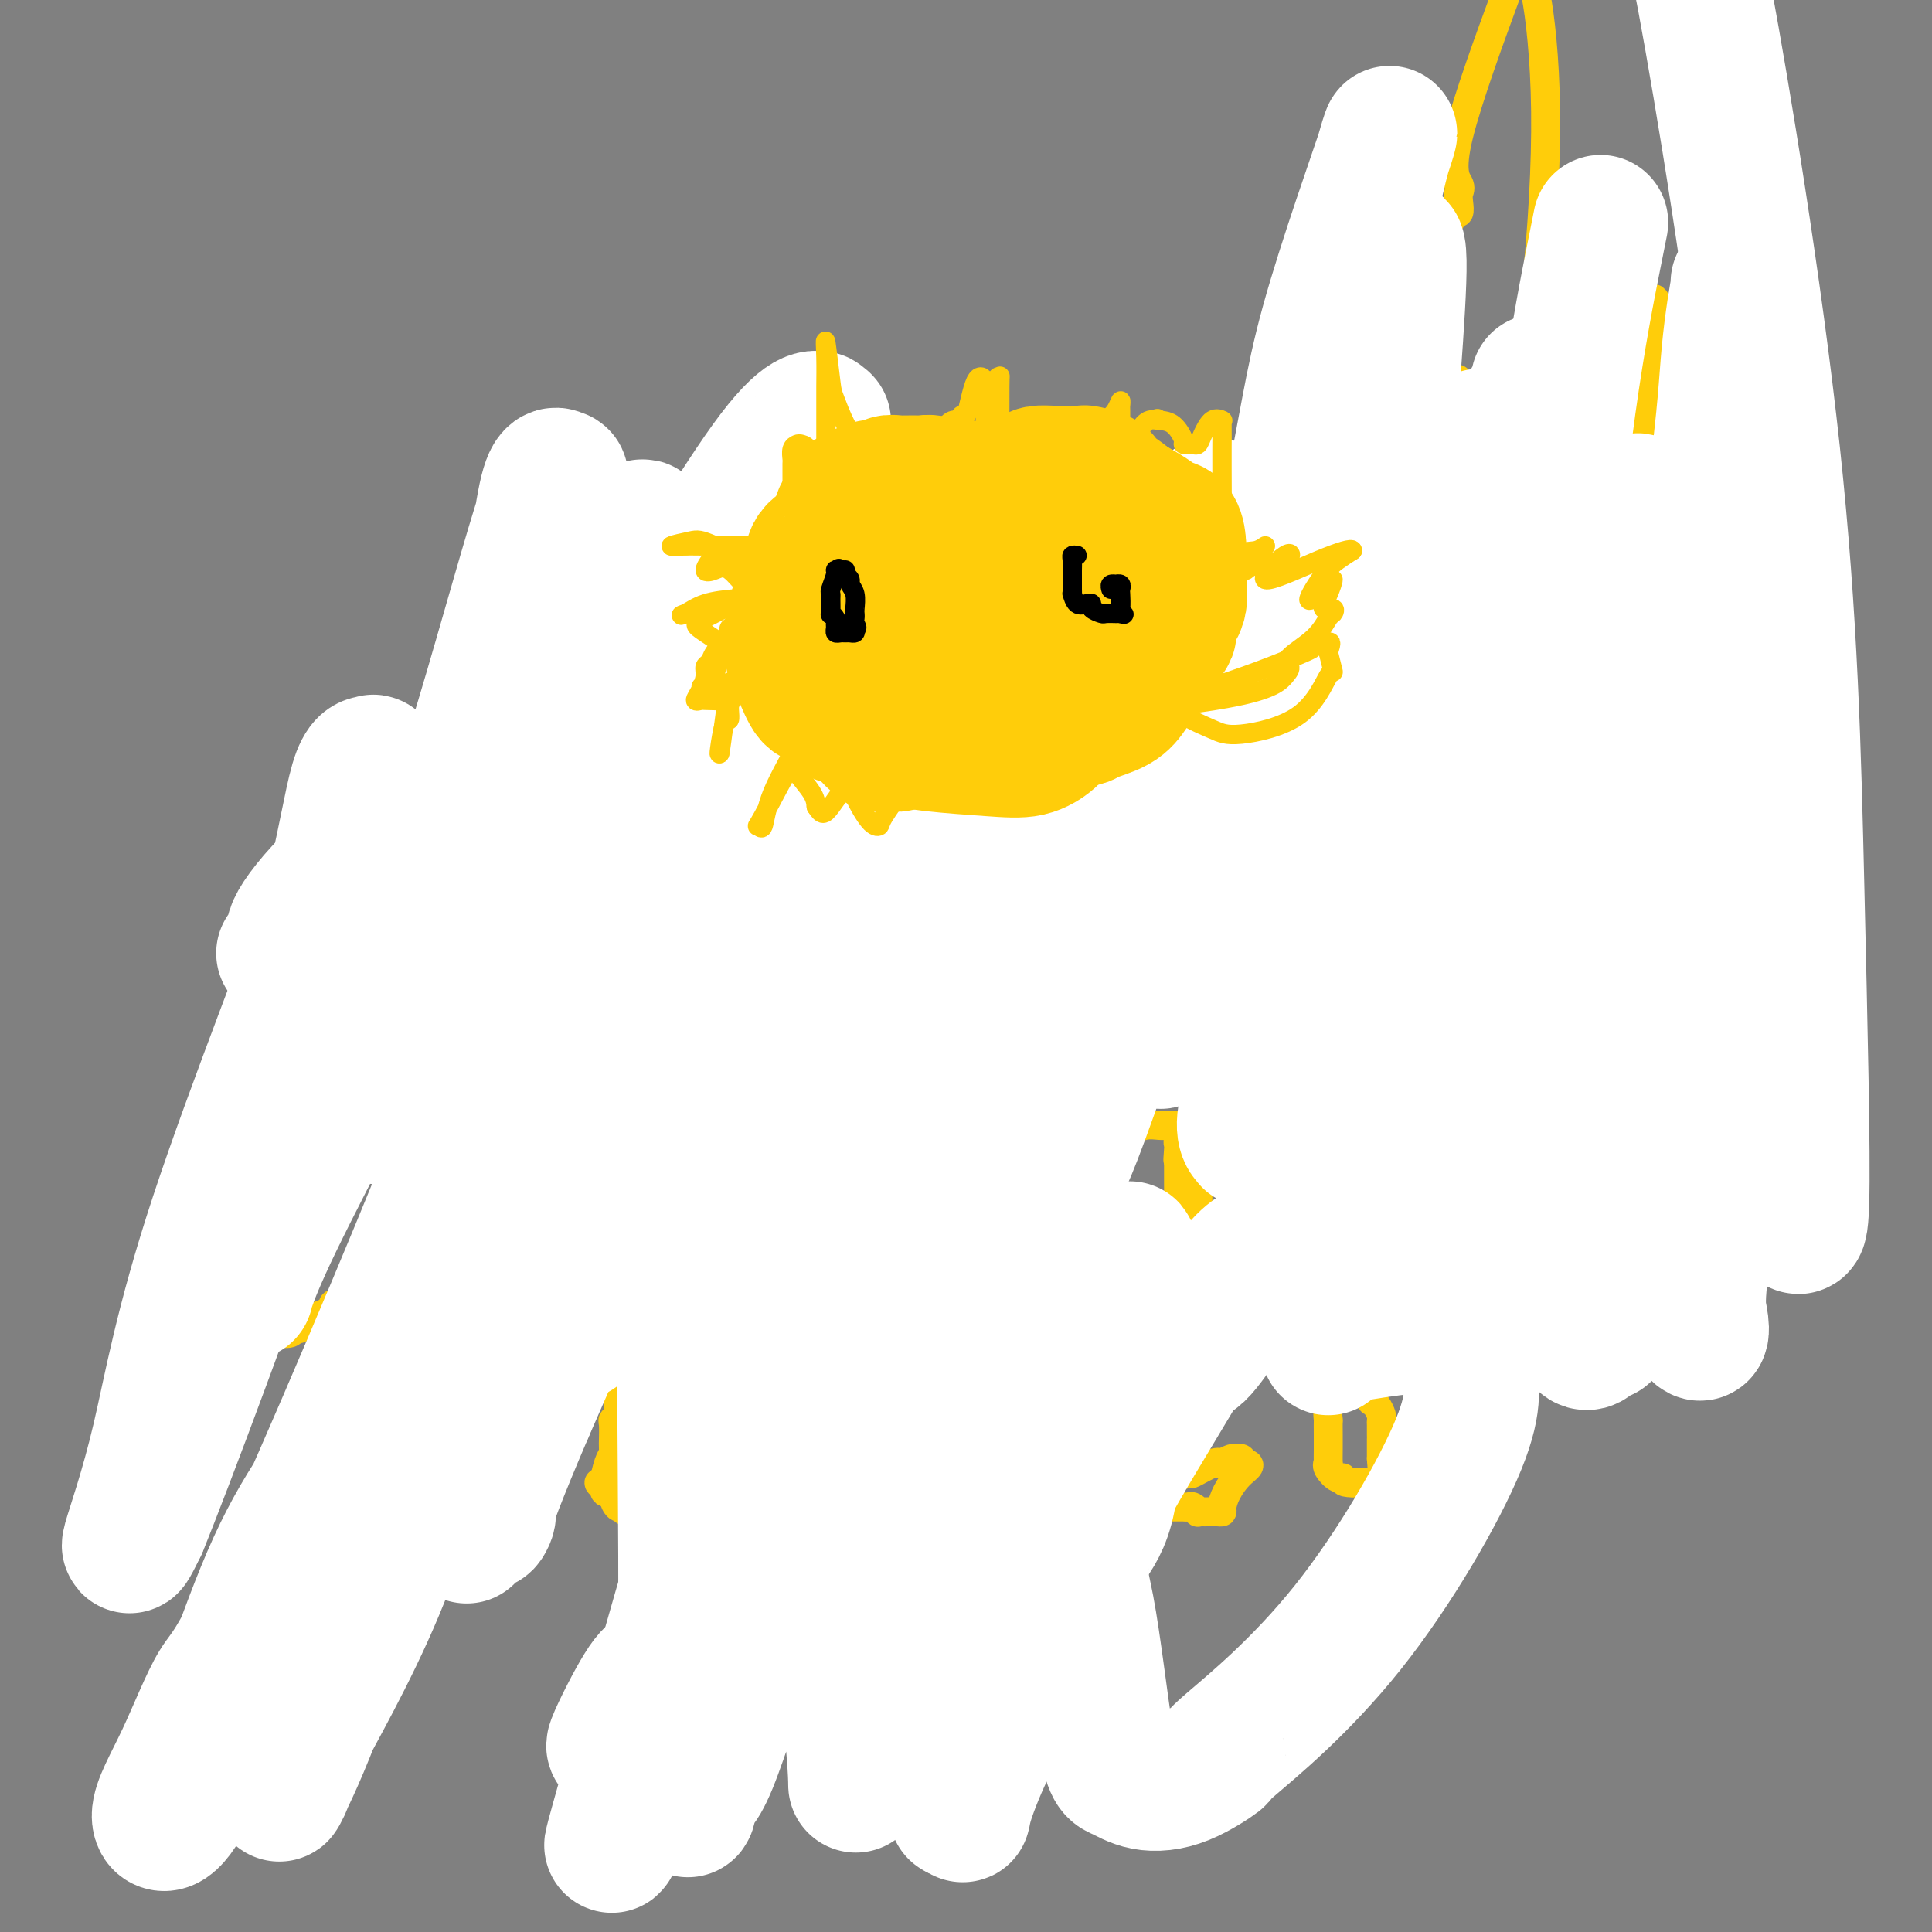 <svg viewBox='0 0 400 400' version='1.1' xmlns='http://www.w3.org/2000/svg' xmlns:xlink='http://www.w3.org/1999/xlink'><rect x="0" y="0" width="400" height="400" fill="#808080" stroke="none"/><g fill='none' stroke='#FFCD0A' stroke-width='6' stroke-linecap='round' stroke-linejoin='round'><path d='M124,235c-0.000,0.328 -0.000,0.655 0,1c0.000,0.345 0.000,0.706 0,1c-0.000,0.294 -0.000,0.521 0,1c0.000,0.479 0.000,1.210 0,2c-0.000,0.790 -0.001,1.640 0,2c0.001,0.360 0.004,0.229 0,1c-0.004,0.771 -0.015,2.444 0,3c0.015,0.556 0.057,-0.005 0,0c-0.057,0.005 -0.212,0.574 0,1c0.212,0.426 0.793,0.707 1,1c0.207,0.293 0.042,0.599 0,1c-0.042,0.401 0.040,0.898 0,1c-0.040,0.102 -0.203,-0.192 0,1c0.203,1.192 0.773,3.870 1,5c0.227,1.130 0.112,0.711 0,1c-0.112,0.289 -0.223,1.286 0,2c0.223,0.714 0.778,1.145 1,2c0.222,0.855 0.112,2.134 0,3c-0.112,0.866 -0.226,1.320 0,2c0.226,0.680 0.793,1.585 1,2c0.207,0.415 0.056,0.341 0,1c-0.056,0.659 -0.015,2.052 0,3c0.015,0.948 0.004,1.450 0,2c-0.004,0.550 -0.001,1.148 0,2c0.001,0.852 0.000,1.958 0,3c-0.000,1.042 -0.000,2.021 0,3'/><path d='M128,282c0.619,7.932 0.167,4.261 0,3c-0.167,-1.261 -0.048,-0.114 0,1c0.048,1.114 0.027,2.194 0,3c-0.027,0.806 -0.060,1.338 0,2c0.060,0.662 0.212,1.454 0,2c-0.212,0.546 -0.789,0.847 -1,1c-0.211,0.153 -0.056,0.159 0,1c0.056,0.841 0.012,2.516 0,3c-0.012,0.484 0.007,-0.223 0,0c-0.007,0.223 -0.041,1.378 0,2c0.041,0.622 0.155,0.713 0,1c-0.155,0.287 -0.580,0.770 -1,2c-0.420,1.230 -0.834,3.209 -1,4c-0.166,0.791 -0.083,0.396 0,0'/><path d='M125,307c-0.075,3.868 1.237,1.036 2,0c0.763,-1.036 0.978,-0.278 1,0c0.022,0.278 -0.149,0.074 0,0c0.149,-0.074 0.618,-0.020 1,0c0.382,0.020 0.679,0.004 1,0c0.321,-0.004 0.667,0.003 1,0c0.333,-0.003 0.653,-0.016 1,0c0.347,0.016 0.720,0.059 1,0c0.280,-0.059 0.467,-0.222 1,0c0.533,0.222 1.413,0.829 2,1c0.587,0.171 0.882,-0.094 1,0c0.118,0.094 0.059,0.547 0,1'/><path d='M137,309c1.857,0.487 0.498,0.705 0,1c-0.498,0.295 -0.136,0.668 0,1c0.136,0.332 0.048,0.625 0,1c-0.048,0.375 -0.054,0.833 0,1c0.054,0.167 0.168,0.045 0,0c-0.168,-0.045 -0.619,-0.012 -1,0c-0.381,0.012 -0.694,0.003 -1,0c-0.306,-0.003 -0.607,-0.001 -1,0c-0.393,0.001 -0.879,0.000 -1,0c-0.121,-0.000 0.122,-0.000 0,0c-0.122,0.000 -0.610,0.000 -1,0c-0.390,-0.000 -0.683,-0.000 -1,0c-0.317,0.000 -0.659,0.000 -1,0'/><path d='M130,313c-1.266,-0.100 -0.931,-0.849 -1,-1c-0.069,-0.151 -0.543,0.297 -1,0c-0.457,-0.297 -0.898,-1.337 -1,-2c-0.102,-0.663 0.133,-0.948 0,-1c-0.133,-0.052 -0.635,0.130 -1,0c-0.365,-0.130 -0.593,-0.571 -1,-1c-0.407,-0.429 -0.994,-0.846 -1,-1c-0.006,-0.154 0.570,-0.044 1,0c0.430,0.044 0.715,0.022 1,0'/><path d='M126,307c-0.456,-0.928 0.402,-0.248 1,0c0.598,0.248 0.934,0.063 1,0c0.066,-0.063 -0.137,-0.003 0,0c0.137,0.003 0.614,-0.052 1,0c0.386,0.052 0.680,0.210 1,0c0.320,-0.210 0.666,-0.787 1,-1c0.334,-0.213 0.655,-0.061 1,0c0.345,0.061 0.712,0.030 1,0c0.288,-0.030 0.497,-0.061 1,0c0.503,0.061 1.301,0.213 2,0c0.699,-0.213 1.298,-0.790 2,-1c0.702,-0.210 1.508,-0.054 2,0c0.492,0.054 0.672,0.004 1,0c0.328,-0.004 0.806,0.037 1,0c0.194,-0.037 0.104,-0.151 0,0c-0.104,0.151 -0.224,0.566 0,1c0.224,0.434 0.791,0.886 1,1c0.209,0.114 0.060,-0.110 0,0c-0.060,0.110 -0.030,0.555 0,1'/><path d='M143,308c0.516,0.642 0.307,0.746 0,1c-0.307,0.254 -0.713,0.656 -1,1c-0.287,0.344 -0.455,0.628 -1,1c-0.545,0.372 -1.466,0.832 -2,1c-0.534,0.168 -0.682,0.045 -1,0c-0.318,-0.045 -0.806,-0.012 -1,0c-0.194,0.012 -0.093,0.003 0,0c0.093,-0.003 0.179,-0.000 0,0c-0.179,0.000 -0.622,-0.003 -1,0c-0.378,0.003 -0.690,0.012 -1,0c-0.310,-0.012 -0.619,-0.045 -1,0c-0.381,0.045 -0.833,0.167 -1,0c-0.167,-0.167 -0.049,-0.623 0,-1c0.049,-0.377 0.028,-0.674 0,-1c-0.028,-0.326 -0.063,-0.681 0,-1c0.063,-0.319 0.223,-0.601 0,-1c-0.223,-0.399 -0.829,-0.915 -1,-1c-0.171,-0.085 0.094,0.261 0,0c-0.094,-0.261 -0.547,-1.131 -1,-2'/><path d='M131,305c-0.614,-1.567 -0.151,-1.983 0,-2c0.151,-0.017 -0.012,0.365 0,0c0.012,-0.365 0.199,-1.478 0,-2c-0.199,-0.522 -0.785,-0.454 -1,-1c-0.215,-0.546 -0.057,-1.705 0,-2c0.057,-0.295 0.015,0.274 0,0c-0.015,-0.274 -0.004,-1.392 0,-2c0.004,-0.608 0.001,-0.707 0,-1c-0.001,-0.293 -0.000,-0.779 0,-1c0.000,-0.221 0.000,-0.178 0,-1c-0.000,-0.822 -0.000,-2.511 0,-3c0.000,-0.489 -0.000,0.222 0,0c0.000,-0.222 0.000,-1.377 0,-2c-0.000,-0.623 -0.000,-0.715 0,-1c0.000,-0.285 0.001,-0.765 0,-1c-0.001,-0.235 -0.004,-0.226 0,-1c0.004,-0.774 0.016,-2.330 0,-3c-0.016,-0.670 -0.061,-0.454 0,-1c0.061,-0.546 0.226,-1.854 0,-3c-0.226,-1.146 -0.845,-2.131 -1,-3c-0.155,-0.869 0.155,-1.624 0,-2c-0.155,-0.376 -0.774,-0.375 -1,-1c-0.226,-0.625 -0.061,-1.876 0,-3c0.061,-1.124 0.016,-2.122 0,-3c-0.016,-0.878 -0.004,-1.637 0,-3c0.004,-1.363 0.001,-3.328 0,-4c-0.001,-0.672 -0.000,-0.049 0,0c0.000,0.049 0.000,-0.475 0,-1'/><path d='M128,258c-0.464,-8.089 -0.124,-4.811 0,-4c0.124,0.811 0.033,-0.843 0,-2c-0.033,-1.157 -0.009,-1.815 0,-2c0.009,-0.185 0.002,0.104 0,0c-0.002,-0.104 -0.001,-0.601 0,-1c0.001,-0.399 0.000,-0.698 0,-1c-0.000,-0.302 -0.000,-0.606 0,-1c0.000,-0.394 0.001,-0.879 0,-1c-0.001,-0.121 -0.004,0.122 0,0c0.004,-0.122 0.016,-0.610 0,-1c-0.016,-0.390 -0.061,-0.682 0,-1c0.061,-0.318 0.228,-0.663 0,-1c-0.228,-0.337 -0.849,-0.668 -1,-1c-0.151,-0.332 0.170,-0.667 0,-1c-0.170,-0.333 -0.830,-0.664 -1,-1c-0.170,-0.336 0.150,-0.678 0,-1c-0.150,-0.322 -0.771,-0.625 -1,-1c-0.229,-0.375 -0.065,-0.821 0,-1c0.065,-0.179 0.033,-0.089 0,0'/><path d='M125,237c-0.451,-3.650 -0.078,-2.274 0,-2c0.078,0.274 -0.137,-0.554 0,-1c0.137,-0.446 0.628,-0.512 1,-1c0.372,-0.488 0.624,-1.399 1,-2c0.376,-0.601 0.874,-0.893 1,-1c0.126,-0.107 -0.120,-0.029 0,0c0.120,0.029 0.606,0.008 1,0c0.394,-0.008 0.697,-0.004 1,0'/><path d='M130,230c1.244,-1.144 1.853,-0.503 2,0c0.147,0.503 -0.168,0.870 0,1c0.168,0.130 0.819,0.025 1,0c0.181,-0.025 -0.108,0.031 0,0c0.108,-0.031 0.614,-0.148 1,0c0.386,0.148 0.652,0.560 1,1c0.348,0.440 0.777,0.906 1,1c0.223,0.094 0.241,-0.186 1,0c0.759,0.186 2.259,0.838 3,1c0.741,0.162 0.723,-0.167 1,0c0.277,0.167 0.847,0.829 1,1c0.153,0.171 -0.113,-0.150 0,0c0.113,0.150 0.605,0.771 1,1c0.395,0.229 0.692,0.065 1,0c0.308,-0.065 0.625,-0.032 1,0c0.375,0.032 0.806,0.061 1,0c0.194,-0.061 0.150,-0.212 0,0c-0.150,0.212 -0.405,0.789 0,1c0.405,0.211 1.470,0.057 2,0c0.530,-0.057 0.523,-0.015 1,0c0.477,0.015 1.436,0.004 2,0c0.564,-0.004 0.733,-0.001 1,0c0.267,0.001 0.634,0.001 1,0'/><path d='M153,237c4.011,1.004 2.539,0.013 2,0c-0.539,-0.013 -0.144,0.951 0,2c0.144,1.049 0.038,2.185 0,3c-0.038,0.815 -0.006,1.311 0,2c0.006,0.689 -0.012,1.572 0,2c0.012,0.428 0.056,0.402 0,1c-0.056,0.598 -0.211,1.820 0,3c0.211,1.180 0.789,2.316 1,3c0.211,0.684 0.057,0.915 0,1c-0.057,0.085 -0.016,0.024 0,1c0.016,0.976 0.008,2.988 0,5'/><path d='M156,260c0.464,4.116 0.124,2.908 0,4c-0.124,1.092 -0.033,4.486 0,7c0.033,2.514 0.009,4.147 0,5c-0.009,0.853 -0.002,0.925 0,1c0.002,0.075 0.001,0.153 0,1c-0.001,0.847 -0.000,2.465 0,3c0.000,0.535 0.000,-0.011 0,0c-0.000,0.011 -0.000,0.580 0,1c0.000,0.420 0.000,0.690 0,1c-0.000,0.310 0.000,0.661 0,1c-0.000,0.339 -0.000,0.668 0,1c0.000,0.332 0.000,0.668 0,1c-0.000,0.332 -0.000,0.662 0,1c0.000,0.338 0.000,0.686 0,1c-0.000,0.314 -0.001,0.595 0,1c0.001,0.405 0.004,0.935 0,1c-0.004,0.065 -0.015,-0.333 0,0c0.015,0.333 0.057,1.399 0,2c-0.057,0.601 -0.211,0.739 0,1c0.211,0.261 0.789,0.646 1,1c0.211,0.354 0.057,0.676 0,1c-0.057,0.324 -0.015,0.650 0,1c0.015,0.350 0.004,0.723 0,1c-0.004,0.277 -0.001,0.459 0,1c0.001,0.541 0.000,1.440 0,2c-0.000,0.560 -0.000,0.780 0,1'/><path d='M157,301c0.147,6.504 0.014,2.264 0,1c-0.014,-1.264 0.090,0.449 0,1c-0.090,0.551 -0.375,-0.060 0,0c0.375,0.060 1.410,0.789 2,1c0.590,0.211 0.736,-0.097 1,0c0.264,0.097 0.647,0.599 1,1c0.353,0.401 0.677,0.700 1,1'/><path d='M162,306c0.960,0.963 0.859,0.871 1,1c0.141,0.129 0.525,0.479 1,1c0.475,0.521 1.040,1.212 2,2c0.960,0.788 2.313,1.675 3,2c0.687,0.325 0.706,0.090 1,0c0.294,-0.090 0.864,-0.035 1,0c0.136,0.035 -0.160,0.051 0,0c0.160,-0.051 0.776,-0.167 1,0c0.224,0.167 0.057,0.618 0,1c-0.057,0.382 -0.004,0.695 0,1c0.004,0.305 -0.040,0.604 0,1c0.040,0.396 0.166,0.891 0,1c-0.166,0.109 -0.622,-0.167 -1,0c-0.378,0.167 -0.678,0.778 -1,1c-0.322,0.222 -0.666,0.057 -1,0c-0.334,-0.057 -0.656,-0.005 -1,0c-0.344,0.005 -0.708,-0.037 -1,0c-0.292,0.037 -0.512,0.153 -1,0c-0.488,-0.153 -1.244,-0.577 -2,-1'/><path d='M164,316c-0.885,-0.167 -0.096,-0.086 0,0c0.096,0.086 -0.501,0.177 -1,0c-0.499,-0.177 -0.902,-0.620 -1,-1c-0.098,-0.380 0.108,-0.696 0,-1c-0.108,-0.304 -0.530,-0.596 -1,-1c-0.470,-0.404 -0.987,-0.921 -1,-1c-0.013,-0.079 0.477,0.280 0,0c-0.477,-0.280 -1.920,-1.200 -3,-2c-1.080,-0.800 -1.796,-1.482 -2,-2c-0.204,-0.518 0.103,-0.874 0,-1c-0.103,-0.126 -0.615,-0.024 -1,0c-0.385,0.024 -0.642,-0.032 -1,0c-0.358,0.032 -0.817,0.152 -1,0c-0.183,-0.152 -0.092,-0.576 0,-1'/><path d='M152,306c-2.083,-1.452 -1.290,-0.083 -1,0c0.290,0.083 0.077,-1.119 0,-2c-0.077,-0.881 -0.019,-1.441 0,-2c0.019,-0.559 -0.003,-1.117 0,-3c0.003,-1.883 0.029,-5.091 0,-7c-0.029,-1.909 -0.113,-2.519 0,-4c0.113,-1.481 0.423,-3.832 0,-6c-0.423,-2.168 -1.577,-4.152 -2,-6c-0.423,-1.848 -0.113,-3.561 0,-5c0.113,-1.439 0.031,-2.605 0,-4c-0.031,-1.395 -0.009,-3.018 0,-4c0.009,-0.982 0.006,-1.324 0,-2c-0.006,-0.676 -0.015,-1.686 0,-2c0.015,-0.314 0.056,0.070 0,0c-0.056,-0.070 -0.207,-0.592 0,-1c0.207,-0.408 0.774,-0.701 1,-1c0.226,-0.299 0.113,-0.603 0,-1c-0.113,-0.397 -0.227,-0.887 0,-1c0.227,-0.113 0.793,0.153 1,0c0.207,-0.153 0.055,-0.723 0,-1c-0.055,-0.277 -0.015,-0.259 0,-1c0.015,-0.741 0.003,-2.240 0,-3c-0.003,-0.760 0.003,-0.781 0,-1c-0.003,-0.219 -0.015,-0.636 0,-1c0.015,-0.364 0.057,-0.675 0,-1c-0.057,-0.325 -0.211,-0.664 0,-1c0.211,-0.336 0.789,-0.667 1,-1c0.211,-0.333 0.057,-0.667 0,-1c-0.057,-0.333 -0.016,-0.667 0,-1c0.016,-0.333 0.008,-0.667 0,-1'/><path d='M152,242c0.461,-5.499 0.113,-2.247 0,-1c-0.113,1.247 0.008,0.490 0,0c-0.008,-0.490 -0.145,-0.711 0,-1c0.145,-0.289 0.573,-0.644 1,-1'/><path d='M153,239c0.318,-0.403 0.614,0.088 1,0c0.386,-0.088 0.863,-0.756 1,-1c0.137,-0.244 -0.064,-0.065 0,0c0.064,0.065 0.394,0.018 1,0c0.606,-0.018 1.490,-0.005 2,0c0.510,0.005 0.648,0.001 1,0c0.352,-0.001 0.920,-0.000 1,0c0.080,0.000 -0.326,0.000 0,0c0.326,-0.000 1.384,-0.001 2,0c0.616,0.001 0.791,0.004 1,0c0.209,-0.004 0.453,-0.015 1,0c0.547,0.015 1.398,0.057 2,0c0.602,-0.057 0.956,-0.212 1,0c0.044,0.212 -0.220,0.792 0,1c0.220,0.208 0.925,0.046 1,0c0.075,-0.046 -0.480,0.026 0,0c0.480,-0.026 1.994,-0.150 3,0c1.006,0.150 1.503,0.575 2,1'/><path d='M173,240c3.045,0.154 0.659,0.037 0,0c-0.659,-0.037 0.411,0.004 1,0c0.589,-0.004 0.697,-0.053 1,0c0.303,0.053 0.801,0.206 2,0c1.199,-0.206 3.099,-0.773 4,-1c0.901,-0.227 0.805,-0.115 1,0c0.195,0.115 0.683,0.235 1,0c0.317,-0.235 0.465,-0.823 1,-1c0.535,-0.177 1.458,0.058 2,0c0.542,-0.058 0.704,-0.409 1,0c0.296,0.409 0.727,1.577 1,2c0.273,0.423 0.388,0.099 1,0c0.612,-0.099 1.721,0.025 2,0c0.279,-0.025 -0.271,-0.199 0,0c0.271,0.199 1.363,0.771 2,1c0.637,0.229 0.818,0.114 1,0'/><path d='M194,241c1.633,0.464 2.216,0.124 3,0c0.784,-0.124 1.769,-0.033 3,0c1.231,0.033 2.709,0.009 4,0c1.291,-0.009 2.393,-0.002 3,0c0.607,0.002 0.717,-0.002 1,0c0.283,0.002 0.740,0.011 1,0c0.260,-0.011 0.325,-0.040 1,0c0.675,0.040 1.962,0.150 3,0c1.038,-0.150 1.828,-0.561 2,-1c0.172,-0.439 -0.274,-0.905 0,-1c0.274,-0.095 1.268,0.182 2,0c0.732,-0.182 1.201,-0.822 2,-1c0.799,-0.178 1.926,0.106 3,0c1.074,-0.106 2.093,-0.602 3,-1c0.907,-0.398 1.702,-0.699 3,-1c1.298,-0.301 3.100,-0.602 4,-1c0.900,-0.398 0.898,-0.891 1,-1c0.102,-0.109 0.308,0.167 1,0c0.692,-0.167 1.869,-0.777 3,-1c1.131,-0.223 2.218,-0.060 3,0c0.782,0.060 1.261,0.016 2,0c0.739,-0.016 1.737,-0.004 2,0c0.263,0.004 -0.211,0.001 0,0c0.211,-0.001 1.105,-0.001 2,0'/><path d='M246,233c5.271,-1.467 1.949,-1.136 1,-1c-0.949,0.136 0.475,0.075 1,0c0.525,-0.075 0.150,-0.164 0,0c-0.150,0.164 -0.075,0.582 0,1'/><path d='M248,233c0.309,-0.050 0.083,-0.173 0,0c-0.083,0.173 -0.022,0.644 0,1c0.022,0.356 0.006,0.599 0,1c-0.006,0.401 -0.002,0.961 0,2c0.002,1.039 0.000,2.556 0,3c-0.000,0.444 -0.000,-0.185 0,1c0.000,1.185 0.000,4.185 0,5c-0.000,0.815 -0.000,-0.555 0,0c0.000,0.555 0.000,3.036 0,4c-0.000,0.964 -0.000,0.411 0,1c0.000,0.589 0.001,2.320 0,4c-0.001,1.680 -0.004,3.308 0,4c0.004,0.692 0.016,0.447 0,1c-0.016,0.553 -0.060,1.904 0,3c0.060,1.096 0.222,1.938 0,3c-0.222,1.062 -0.829,2.343 -1,3c-0.171,0.657 0.094,0.688 0,1c-0.094,0.312 -0.548,0.904 -1,2c-0.452,1.096 -0.904,2.697 -1,4c-0.096,1.303 0.163,2.309 0,4c-0.163,1.691 -0.747,4.066 -1,5c-0.253,0.934 -0.176,0.428 0,1c0.176,0.572 0.450,2.223 0,4c-0.450,1.777 -1.623,3.680 -2,5c-0.377,1.320 0.043,2.055 0,3c-0.043,0.945 -0.548,2.099 -1,3c-0.452,0.901 -0.853,1.550 -1,2c-0.147,0.450 -0.042,0.700 0,1c0.042,0.300 0.021,0.650 0,1'/><path d='M240,305c-1.283,6.258 -0.490,2.405 0,1c0.490,-1.405 0.678,-0.360 1,0c0.322,0.360 0.779,0.037 1,0c0.221,-0.037 0.207,0.214 1,0c0.793,-0.214 2.393,-0.894 3,-1c0.607,-0.106 0.222,0.360 1,0c0.778,-0.360 2.719,-1.546 4,-2c1.281,-0.454 1.902,-0.175 2,0c0.098,0.175 -0.327,0.246 0,0c0.327,-0.246 1.407,-0.808 2,-1c0.593,-0.192 0.698,-0.013 1,0c0.302,0.013 0.801,-0.139 1,0c0.199,0.139 0.100,0.570 0,1'/><path d='M257,303c2.795,-0.055 1.283,0.808 0,2c-1.283,1.192 -2.336,2.712 -3,4c-0.664,1.288 -0.937,2.345 -1,3c-0.063,0.655 0.084,0.907 0,1c-0.084,0.093 -0.400,0.026 -1,0c-0.600,-0.026 -1.484,-0.011 -2,0c-0.516,0.011 -0.663,0.017 -1,0c-0.337,-0.017 -0.864,-0.057 -1,0c-0.136,0.057 0.118,0.211 0,0c-0.118,-0.211 -0.609,-0.789 -1,-1c-0.391,-0.211 -0.681,-0.057 -1,0c-0.319,0.057 -0.668,0.015 -1,0c-0.332,-0.015 -0.649,-0.004 -1,0c-0.351,0.004 -0.738,0.002 -1,0c-0.262,-0.002 -0.399,-0.003 -1,0c-0.601,0.003 -1.666,0.011 -2,0c-0.334,-0.011 0.064,-0.041 0,0c-0.064,0.041 -0.590,0.155 -1,0c-0.410,-0.155 -0.705,-0.577 -1,-1'/><path d='M238,311c-2.320,-0.397 -0.621,-0.889 0,-2c0.621,-1.111 0.166,-2.842 0,-5c-0.166,-2.158 -0.041,-4.743 0,-7c0.041,-2.257 -0.003,-4.185 0,-5c0.003,-0.815 0.052,-0.516 0,-1c-0.052,-0.484 -0.206,-1.753 0,-3c0.206,-1.247 0.773,-2.474 1,-3c0.227,-0.526 0.114,-0.350 0,-1c-0.114,-0.650 -0.228,-2.124 0,-3c0.228,-0.876 0.797,-1.154 1,-2c0.203,-0.846 0.039,-2.262 0,-3c-0.039,-0.738 0.046,-0.799 0,-1c-0.046,-0.201 -0.222,-0.543 0,-1c0.222,-0.457 0.844,-1.031 1,-2c0.156,-0.969 -0.154,-2.334 0,-3c0.154,-0.666 0.772,-0.634 1,-1c0.228,-0.366 0.065,-1.131 0,-2c-0.065,-0.869 -0.033,-1.844 0,-3c0.033,-1.156 0.065,-2.494 0,-3c-0.065,-0.506 -0.228,-0.179 0,-1c0.228,-0.821 0.846,-2.790 1,-4c0.154,-1.210 -0.155,-1.662 0,-2c0.155,-0.338 0.774,-0.562 1,-1c0.226,-0.438 0.061,-1.091 0,-2c-0.061,-0.909 -0.016,-2.075 0,-3c0.016,-0.925 0.004,-1.610 0,-2c-0.004,-0.390 -0.001,-0.486 0,-1c0.001,-0.514 0.000,-1.446 0,-2c-0.000,-0.554 -0.000,-0.730 0,-1c0.000,-0.270 0.000,-0.635 0,-1'/><path d='M244,240c0.929,-11.162 0.253,-3.568 0,-1c-0.253,2.568 -0.082,0.111 0,-1c0.082,-1.111 0.073,-0.875 0,-1c-0.073,-0.125 -0.212,-0.611 0,-1c0.212,-0.389 0.775,-0.683 1,-1c0.225,-0.317 0.113,-0.659 0,-1'/><path d='M245,234c0.302,-0.869 0.556,-0.040 1,0c0.444,0.040 1.079,-0.707 2,-1c0.921,-0.293 2.127,-0.131 3,0c0.873,0.131 1.414,0.231 2,0c0.586,-0.231 1.218,-0.793 2,-1c0.782,-0.207 1.714,-0.059 2,0c0.286,0.059 -0.074,0.030 0,0c0.074,-0.030 0.581,-0.061 1,0c0.419,0.061 0.749,0.212 1,0c0.251,-0.212 0.423,-0.789 1,-1c0.577,-0.211 1.558,-0.056 2,0c0.442,0.056 0.346,0.015 1,0c0.654,-0.015 2.058,-0.003 3,0c0.942,0.003 1.421,-0.003 2,0c0.579,0.003 1.257,0.015 2,0c0.743,-0.015 1.551,-0.057 2,0c0.449,0.057 0.540,0.211 1,0c0.460,-0.211 1.289,-0.789 2,-1c0.711,-0.211 1.302,-0.057 2,0c0.698,0.057 1.501,0.015 2,0c0.499,-0.015 0.693,-0.004 1,0c0.307,0.004 0.726,0.001 1,0c0.274,-0.001 0.403,-0.000 1,0c0.597,0.000 1.661,0.000 2,0c0.339,-0.000 -0.046,-0.000 0,0c0.046,0.000 0.523,0.000 1,0'/><path d='M285,230c6.415,-0.653 2.451,-0.285 1,0c-1.451,0.285 -0.389,0.488 0,1c0.389,0.512 0.104,1.335 0,2c-0.104,0.665 -0.028,1.173 0,2c0.028,0.827 0.007,1.973 0,3c-0.007,1.027 0.000,1.936 0,3c-0.000,1.064 -0.008,2.284 0,3c0.008,0.716 0.030,0.928 0,2c-0.030,1.072 -0.113,3.003 0,4c0.113,0.997 0.423,1.061 0,1c-0.423,-0.061 -1.577,-0.248 -2,0c-0.423,0.248 -0.113,0.930 0,2c0.113,1.070 0.030,2.527 0,4c-0.030,1.473 -0.008,2.962 0,4c0.008,1.038 0.002,1.626 0,2c-0.002,0.374 -0.001,0.536 0,1c0.001,0.464 0.000,1.232 0,2'/><path d='M284,266c-0.155,5.930 -0.041,2.755 0,2c0.041,-0.755 0.011,0.910 0,2c-0.011,1.090 -0.003,1.603 0,2c0.003,0.397 0.001,0.676 0,1c-0.001,0.324 -0.000,0.691 0,1c0.000,0.309 0.000,0.559 0,1c-0.000,0.441 -0.000,1.074 0,2c0.000,0.926 0.000,2.145 0,3c-0.000,0.855 -0.000,1.345 0,2c0.000,0.655 0.000,1.476 0,2c-0.000,0.524 -0.001,0.753 0,1c0.001,0.247 0.003,0.513 0,1c-0.003,0.487 -0.011,1.195 0,2c0.011,0.805 0.041,1.707 0,2c-0.041,0.293 -0.155,-0.025 0,0c0.155,0.025 0.577,0.391 1,1c0.423,0.609 0.845,1.460 1,2c0.155,0.540 0.041,0.770 0,1c-0.041,0.230 -0.011,0.461 0,1c0.011,0.539 0.003,1.387 0,2c-0.003,0.613 -0.001,0.990 0,1c0.001,0.010 0.000,-0.348 0,0c-0.000,0.348 -0.000,1.401 0,2c0.000,0.599 0.000,0.742 0,1c-0.000,0.258 -0.000,0.629 0,1'/><path d='M286,302c0.382,5.552 0.337,1.433 1,0c0.663,-1.433 2.034,-0.180 3,0c0.966,0.180 1.527,-0.714 2,-1c0.473,-0.286 0.860,0.035 1,0c0.140,-0.035 0.034,-0.426 0,0c-0.034,0.426 0.003,1.668 0,2c-0.003,0.332 -0.047,-0.247 0,0c0.047,0.247 0.183,1.320 0,2c-0.183,0.680 -0.685,0.967 -1,1c-0.315,0.033 -0.441,-0.187 -1,0c-0.559,0.187 -1.549,0.782 -2,1c-0.451,0.218 -0.361,0.058 -1,0c-0.639,-0.058 -2.006,-0.016 -3,0c-0.994,0.016 -1.614,0.004 -2,0c-0.386,-0.004 -0.539,-0.001 -1,0c-0.461,0.001 -1.231,0.001 -2,0'/><path d='M280,307c-2.436,0.055 -2.026,-0.806 -2,-1c0.026,-0.194 -0.333,0.279 -1,0c-0.667,-0.279 -1.643,-1.308 -2,-2c-0.357,-0.692 -0.096,-1.045 0,-1c0.096,0.045 0.026,0.489 0,0c-0.026,-0.489 -0.008,-1.911 0,-3c0.008,-1.089 0.007,-1.845 0,-3c-0.007,-1.155 -0.018,-2.710 0,-3c0.018,-0.290 0.067,0.683 0,0c-0.067,-0.683 -0.251,-3.023 0,-4c0.251,-0.977 0.935,-0.591 2,-2c1.065,-1.409 2.510,-4.613 3,-7c0.490,-2.387 0.026,-3.955 0,-6c-0.026,-2.045 0.385,-4.565 1,-7c0.615,-2.435 1.433,-4.785 2,-7c0.567,-2.215 0.884,-4.294 1,-6c0.116,-1.706 0.033,-3.041 0,-5c-0.033,-1.959 -0.014,-4.544 0,-6c0.014,-1.456 0.024,-1.782 0,-3c-0.024,-1.218 -0.084,-3.328 0,-5c0.084,-1.672 0.310,-2.906 0,-4c-0.310,-1.094 -1.155,-2.047 -2,-3'/><path d='M282,229c-0.265,-4.443 0.073,-2.552 0,-2c-0.073,0.552 -0.556,-0.237 -1,-1c-0.444,-0.763 -0.849,-1.500 -1,-2c-0.151,-0.500 -0.048,-0.764 0,-1c0.048,-0.236 0.041,-0.446 0,-1c-0.041,-0.554 -0.116,-1.452 0,-2c0.116,-0.548 0.424,-0.746 0,-1c-0.424,-0.254 -1.579,-0.563 -2,-1c-0.421,-0.437 -0.109,-1.000 0,-1c0.109,-0.000 0.015,0.563 0,1c-0.015,0.437 0.047,0.748 0,1c-0.047,0.252 -0.205,0.445 0,1c0.205,0.555 0.773,1.472 1,2c0.227,0.528 0.113,0.666 0,1c-0.113,0.334 -0.226,0.863 0,1c0.226,0.137 0.792,-0.117 1,0c0.208,0.117 0.060,0.605 0,1c-0.060,0.395 -0.030,0.698 0,1'/><path d='M280,226c0.096,1.233 -0.664,0.316 0,0c0.664,-0.316 2.752,-0.032 4,0c1.248,0.032 1.657,-0.189 2,0c0.343,0.189 0.619,0.786 1,1c0.381,0.214 0.868,0.043 1,0c0.132,-0.043 -0.091,0.041 0,0c0.091,-0.041 0.497,-0.207 1,0c0.503,0.207 1.104,0.787 2,1c0.896,0.213 2.087,0.057 3,0c0.913,-0.057 1.546,-0.016 2,0c0.454,0.016 0.727,0.008 1,0'/><path d='M297,228c2.561,0.316 0.465,0.105 0,0c-0.465,-0.105 0.701,-0.103 1,0c0.299,0.103 -0.271,0.309 0,0c0.271,-0.309 1.382,-1.133 2,-2c0.618,-0.867 0.743,-1.778 1,-2c0.257,-0.222 0.647,0.243 1,0c0.353,-0.243 0.668,-1.196 1,-2c0.332,-0.804 0.680,-1.459 1,-2c0.320,-0.541 0.611,-0.970 1,-1c0.389,-0.030 0.877,0.337 1,0c0.123,-0.337 -0.117,-1.379 0,-2c0.117,-0.621 0.592,-0.819 1,-1c0.408,-0.181 0.750,-0.343 1,-1c0.250,-0.657 0.407,-1.809 1,-3c0.593,-1.191 1.622,-2.421 2,-3c0.378,-0.579 0.105,-0.507 0,-1c-0.105,-0.493 -0.043,-1.549 0,-2c0.043,-0.451 0.068,-0.295 0,-1c-0.068,-0.705 -0.230,-2.269 0,-3c0.230,-0.731 0.850,-0.629 1,-1c0.150,-0.371 -0.171,-1.216 0,-2c0.171,-0.784 0.834,-1.507 1,-2c0.166,-0.493 -0.167,-0.755 0,-1c0.167,-0.245 0.832,-0.474 1,-1c0.168,-0.526 -0.162,-1.348 0,-2c0.162,-0.652 0.817,-1.134 1,-2c0.183,-0.866 -0.104,-2.118 0,-3c0.104,-0.882 0.601,-1.395 1,-2c0.399,-0.605 0.699,-1.303 1,-2'/><path d='M317,184c1.032,-3.985 0.612,-1.449 1,-1c0.388,0.449 1.584,-1.189 2,-2c0.416,-0.811 0.051,-0.794 0,-1c-0.051,-0.206 0.213,-0.633 1,-1c0.787,-0.367 2.096,-0.673 3,-1c0.904,-0.327 1.403,-0.676 2,-1c0.597,-0.324 1.291,-0.623 2,-1c0.709,-0.377 1.433,-0.833 2,-1c0.567,-0.167 0.976,-0.045 1,0c0.024,0.045 -0.336,0.012 0,0c0.336,-0.012 1.367,-0.003 2,0c0.633,0.003 0.868,0.001 2,0c1.132,-0.001 3.163,-0.000 4,0c0.837,0.000 0.482,0.000 1,0c0.518,-0.000 1.909,-0.000 3,0c1.091,0.000 1.883,0.000 3,0c1.117,-0.000 2.558,-0.000 4,0'/><path d='M350,175c3.167,0.000 1.583,0.000 1,0c-0.583,0.000 -0.167,0.000 0,0c0.167,0.000 0.083,0.000 0,0'/><path d='M132,228c-0.220,0.061 -0.440,0.121 -1,0c-0.560,-0.121 -1.459,-0.425 -2,-1c-0.541,-0.575 -0.725,-1.422 -1,-2c-0.275,-0.578 -0.641,-0.887 -1,-1c-0.359,-0.113 -0.712,-0.030 -1,0c-0.288,0.030 -0.511,0.008 -1,0c-0.489,-0.008 -1.245,-0.002 -2,0c-0.755,0.002 -1.508,-0.001 -2,0c-0.492,0.001 -0.722,0.004 -1,0c-0.278,-0.004 -0.603,-0.017 -1,0c-0.397,0.017 -0.866,0.064 -1,0c-0.134,-0.064 0.066,-0.237 0,0c-0.066,0.237 -0.399,0.885 -1,1c-0.601,0.115 -1.471,-0.304 -2,0c-0.529,0.304 -0.717,1.332 -1,2c-0.283,0.668 -0.660,0.976 -1,1c-0.340,0.024 -0.642,-0.236 -1,0c-0.358,0.236 -0.772,0.969 -1,2c-0.228,1.031 -0.271,2.362 -1,3c-0.729,0.638 -2.144,0.583 -3,1c-0.856,0.417 -1.154,1.304 -2,2c-0.846,0.696 -2.242,1.199 -3,2c-0.758,0.801 -0.879,1.901 -1,3'/><path d='M101,241c-2.658,2.423 -1.303,0.482 -1,0c0.303,-0.482 -0.447,0.495 -1,1c-0.553,0.505 -0.910,0.539 -1,1c-0.090,0.461 0.086,1.349 0,2c-0.086,0.651 -0.434,1.066 -1,2c-0.566,0.934 -1.351,2.386 -2,3c-0.649,0.614 -1.161,0.388 -2,1c-0.839,0.612 -2.004,2.061 -3,3c-0.996,0.939 -1.823,1.369 -2,2c-0.177,0.631 0.297,1.465 0,2c-0.297,0.535 -1.364,0.773 -2,1c-0.636,0.227 -0.841,0.445 -1,1c-0.159,0.555 -0.273,1.449 -1,2c-0.727,0.551 -2.069,0.760 -3,1c-0.931,0.240 -1.452,0.512 -2,1c-0.548,0.488 -1.121,1.191 -2,2c-0.879,0.809 -2.062,1.722 -3,2c-0.938,0.278 -1.630,-0.080 -2,0c-0.370,0.080 -0.418,0.599 -1,1c-0.582,0.401 -1.699,0.685 -2,1c-0.301,0.315 0.213,0.663 0,1c-0.213,0.337 -1.152,0.665 -2,1c-0.848,0.335 -1.604,0.677 -2,1c-0.396,0.323 -0.433,0.626 -1,1c-0.567,0.374 -1.664,0.818 -2,1c-0.336,0.182 0.090,0.101 0,0c-0.090,-0.101 -0.695,-0.223 -1,0c-0.305,0.223 -0.308,0.792 -1,1c-0.692,0.208 -2.071,0.056 -3,0c-0.929,-0.056 -1.408,-0.016 -2,0c-0.592,0.016 -1.296,0.008 -2,0'/><path d='M53,276c-1.571,0.155 -0.999,0.042 -1,0c-0.001,-0.042 -0.575,-0.014 -1,0c-0.425,0.014 -0.701,0.014 -1,0c-0.299,-0.014 -0.620,-0.043 -1,0c-0.380,0.043 -0.820,0.159 -1,0c-0.180,-0.159 -0.101,-0.594 0,-1c0.101,-0.406 0.223,-0.784 0,-1c-0.223,-0.216 -0.791,-0.271 -1,-1c-0.209,-0.729 -0.060,-2.131 0,-3c0.060,-0.869 0.030,-1.205 0,-2c-0.030,-0.795 -0.062,-2.051 0,-3c0.062,-0.949 0.217,-1.593 0,-2c-0.217,-0.407 -0.806,-0.576 -1,-1c-0.194,-0.424 0.007,-1.101 0,-2c-0.007,-0.899 -0.223,-2.018 0,-3c0.223,-0.982 0.886,-1.825 1,-2c0.114,-0.175 -0.321,0.319 0,-1c0.321,-1.319 1.396,-4.451 2,-6c0.604,-1.549 0.736,-1.514 1,-2c0.264,-0.486 0.661,-1.491 1,-2c0.339,-0.509 0.619,-0.522 1,-1c0.381,-0.478 0.861,-1.423 1,-2c0.139,-0.577 -0.065,-0.787 0,-1c0.065,-0.213 0.399,-0.428 1,-1c0.601,-0.572 1.470,-1.500 2,-2c0.530,-0.500 0.723,-0.571 1,-1c0.277,-0.429 0.639,-1.214 1,-2'/><path d='M58,234c2.670,-3.919 3.344,-2.216 4,-2c0.656,0.216 1.292,-1.054 2,-2c0.708,-0.946 1.488,-1.567 2,-2c0.512,-0.433 0.757,-0.676 1,-1c0.243,-0.324 0.484,-0.729 1,-1c0.516,-0.271 1.306,-0.410 2,-1c0.694,-0.590 1.292,-1.632 2,-2c0.708,-0.368 1.526,-0.064 2,0c0.474,0.064 0.605,-0.113 1,-1c0.395,-0.887 1.055,-2.485 2,-3c0.945,-0.515 2.177,0.052 3,0c0.823,-0.052 1.239,-0.721 2,-1c0.761,-0.279 1.866,-0.166 2,0c0.134,0.166 -0.704,0.384 0,0c0.704,-0.384 2.949,-1.370 4,-2c1.051,-0.630 0.908,-0.904 1,-1c0.092,-0.096 0.420,-0.015 1,0c0.580,0.015 1.412,-0.035 2,0c0.588,0.035 0.931,0.154 1,0c0.069,-0.154 -0.136,-0.580 0,-1c0.136,-0.420 0.614,-0.834 1,-1c0.386,-0.166 0.681,-0.086 1,0c0.319,0.086 0.663,0.177 1,0c0.337,-0.177 0.668,-0.622 1,-1c0.332,-0.378 0.666,-0.689 1,-1'/><path d='M98,211c3.371,-1.239 1.299,-0.336 1,0c-0.299,0.336 1.177,0.104 2,0c0.823,-0.104 0.994,-0.080 1,0c0.006,0.080 -0.152,0.215 0,0c0.152,-0.215 0.613,-0.779 1,-1c0.387,-0.221 0.699,-0.097 1,0c0.301,0.097 0.590,0.167 1,0c0.410,-0.167 0.941,-0.570 1,-1c0.059,-0.430 -0.353,-0.886 0,-1c0.353,-0.114 1.471,0.114 2,0c0.529,-0.114 0.471,-0.569 1,-1c0.529,-0.431 1.647,-0.836 2,-1c0.353,-0.164 -0.059,-0.085 0,0c0.059,0.085 0.590,0.177 1,0c0.410,-0.177 0.698,-0.622 1,-1c0.302,-0.378 0.617,-0.689 1,-1c0.383,-0.311 0.834,-0.622 1,-1c0.166,-0.378 0.047,-0.822 0,-1c-0.047,-0.178 -0.024,-0.089 0,0'/><path d='M115,202c2.867,-1.400 1.533,-0.400 1,0c-0.533,0.400 -0.267,0.200 0,0'/><path d='M116,202c0.260,-0.119 0.409,-0.415 1,-1c0.591,-0.585 1.623,-1.457 2,-2c0.377,-0.543 0.100,-0.757 0,-1c-0.100,-0.243 -0.023,-0.517 0,-1c0.023,-0.483 -0.008,-1.176 0,-2c0.008,-0.824 0.055,-1.778 0,-2c-0.055,-0.222 -0.211,0.288 0,0c0.211,-0.288 0.789,-1.372 1,-2c0.211,-0.628 0.055,-0.798 0,-1c-0.055,-0.202 -0.011,-0.435 0,-1c0.011,-0.565 -0.012,-1.463 0,-2c0.012,-0.537 0.060,-0.712 0,-1c-0.060,-0.288 -0.226,-0.689 0,-1c0.226,-0.311 0.844,-0.532 1,-1c0.156,-0.468 -0.150,-1.183 0,-2c0.150,-0.817 0.757,-1.737 1,-2c0.243,-0.263 0.122,0.133 0,0c-0.122,-0.133 -0.244,-0.793 0,-1c0.244,-0.207 0.853,0.039 1,0c0.147,-0.039 -0.168,-0.361 0,-1c0.168,-0.639 0.818,-1.593 1,-2c0.182,-0.407 -0.105,-0.267 0,-1c0.105,-0.733 0.603,-2.339 1,-3c0.397,-0.661 0.694,-0.375 1,-1c0.306,-0.625 0.622,-2.160 1,-3c0.378,-0.840 0.820,-0.985 1,-1c0.180,-0.015 0.100,0.099 0,0c-0.100,-0.099 -0.219,-0.411 0,-1c0.219,-0.589 0.777,-1.454 1,-2c0.223,-0.546 0.112,-0.773 0,-1'/><path d='M129,163c2.190,-6.268 1.164,-2.439 1,-1c-0.164,1.439 0.533,0.489 1,0c0.467,-0.489 0.702,-0.516 1,-1c0.298,-0.484 0.657,-1.425 1,-2c0.343,-0.575 0.668,-0.784 1,-1c0.332,-0.216 0.670,-0.440 1,-1c0.330,-0.560 0.651,-1.456 1,-2c0.349,-0.544 0.724,-0.737 1,-1c0.276,-0.263 0.453,-0.596 1,-1c0.547,-0.404 1.465,-0.878 2,-1c0.535,-0.122 0.689,0.107 1,0c0.311,-0.107 0.781,-0.551 1,-1c0.219,-0.449 0.186,-0.905 1,-1c0.814,-0.095 2.473,0.170 3,0c0.527,-0.170 -0.079,-0.777 0,-1c0.079,-0.223 0.844,-0.063 1,0c0.156,0.063 -0.295,0.027 0,0c0.295,-0.027 1.336,-0.046 2,0c0.664,0.046 0.951,0.157 1,0c0.049,-0.157 -0.138,-0.582 0,-1c0.138,-0.418 0.602,-0.829 1,-1c0.398,-0.171 0.730,-0.102 1,0c0.270,0.102 0.477,0.238 1,0c0.523,-0.238 1.362,-0.848 2,-1c0.638,-0.152 1.074,0.155 2,0c0.926,-0.155 2.341,-0.774 3,-1c0.659,-0.226 0.563,-0.061 1,0c0.437,0.061 1.406,0.016 2,0c0.594,-0.016 0.814,-0.004 1,0c0.186,0.004 0.339,0.001 1,0c0.661,-0.001 1.831,-0.001 3,0'/><path d='M168,145c4.001,-0.712 1.505,0.006 1,0c-0.505,-0.006 0.983,-0.738 2,-1c1.017,-0.262 1.565,-0.055 2,0c0.435,0.055 0.759,-0.040 1,0c0.241,0.040 0.399,0.217 1,0c0.601,-0.217 1.645,-0.828 3,-1c1.355,-0.172 3.020,0.093 4,0c0.980,-0.093 1.273,-0.546 2,-1c0.727,-0.454 1.886,-0.909 3,-1c1.114,-0.091 2.182,0.183 3,0c0.818,-0.183 1.388,-0.822 2,-1c0.612,-0.178 1.268,0.106 3,0c1.732,-0.106 4.539,-0.603 7,-1c2.461,-0.397 4.575,-0.695 6,-1c1.425,-0.305 2.161,-0.618 3,-1c0.839,-0.382 1.780,-0.833 2,-1c0.220,-0.167 -0.282,-0.048 0,0c0.282,0.048 1.349,0.027 2,0c0.651,-0.027 0.885,-0.060 1,0c0.115,0.060 0.110,0.212 1,0c0.890,-0.212 2.675,-0.788 4,-1c1.325,-0.212 2.190,-0.061 3,0c0.810,0.061 1.565,0.030 2,0c0.435,-0.030 0.550,-0.060 1,0c0.450,0.060 1.237,0.208 2,0c0.763,-0.208 1.504,-0.774 2,-1c0.496,-0.226 0.748,-0.113 1,0'/><path d='M232,134c10.495,-1.702 4.734,-0.457 3,0c-1.734,0.457 0.560,0.126 2,0c1.440,-0.126 2.025,-0.048 3,0c0.975,0.048 2.339,0.065 3,0c0.661,-0.065 0.619,-0.213 1,0c0.381,0.213 1.185,0.788 2,1c0.815,0.212 1.640,0.061 2,0c0.360,-0.061 0.253,-0.030 1,0c0.747,0.030 2.347,0.061 3,0c0.653,-0.061 0.359,-0.214 1,0c0.641,0.214 2.218,0.793 3,1c0.782,0.207 0.770,0.040 1,0c0.230,-0.040 0.703,0.046 1,0c0.297,-0.046 0.417,-0.223 1,0c0.583,0.223 1.630,0.847 2,1c0.370,0.153 0.064,-0.166 1,0c0.936,0.166 3.116,0.815 4,1c0.884,0.185 0.474,-0.094 1,0c0.526,0.094 1.987,0.561 3,1c1.013,0.439 1.577,0.850 2,1c0.423,0.150 0.705,0.040 1,0c0.295,-0.040 0.603,-0.011 1,0c0.397,0.011 0.883,0.003 1,0c0.117,-0.003 -0.137,-0.001 0,0c0.137,0.001 0.664,0.000 1,0c0.336,-0.000 0.482,-0.000 1,0c0.518,0.000 1.409,0.000 2,0c0.591,-0.000 0.883,-0.000 1,0c0.117,0.000 0.058,0.000 0,0'/><path d='M280,140c8.057,0.928 4.200,0.249 3,0c-1.200,-0.249 0.255,-0.067 1,0c0.745,0.067 0.778,0.018 1,0c0.222,-0.018 0.634,-0.005 1,0c0.366,0.005 0.686,0.001 1,0c0.314,-0.001 0.623,-0.000 1,0c0.377,0.000 0.822,0.000 1,0c0.178,-0.000 0.089,-0.000 0,0'/><path d='M289,140c1.166,-0.158 -0.419,-0.552 -1,-1c-0.581,-0.448 -0.158,-0.950 0,-1c0.158,-0.050 0.053,0.350 0,0c-0.053,-0.350 -0.053,-1.452 0,-2c0.053,-0.548 0.158,-0.541 0,-1c-0.158,-0.459 -0.578,-1.382 -1,-2c-0.422,-0.618 -0.845,-0.931 -1,-2c-0.155,-1.069 -0.042,-2.894 0,-4c0.042,-1.106 0.014,-1.494 0,-2c-0.014,-0.506 -0.014,-1.132 0,-2c0.014,-0.868 0.040,-1.980 0,-3c-0.040,-1.020 -0.148,-1.950 0,-3c0.148,-1.050 0.550,-2.219 1,-3c0.450,-0.781 0.946,-1.172 1,-2c0.054,-0.828 -0.334,-2.093 0,-3c0.334,-0.907 1.391,-1.457 2,-2c0.609,-0.543 0.770,-1.078 1,-2c0.230,-0.922 0.530,-2.230 1,-3c0.470,-0.770 1.111,-1.001 2,-2c0.889,-0.999 2.026,-2.767 3,-4c0.974,-1.233 1.784,-1.930 2,-2c0.216,-0.070 -0.163,0.486 1,0c1.163,-0.486 3.867,-2.015 5,-3c1.133,-0.985 0.696,-1.427 2,-2c1.304,-0.573 4.349,-1.278 6,-2c1.651,-0.722 1.906,-1.462 2,-2c0.094,-0.538 0.025,-0.876 0,-1c-0.025,-0.124 -0.007,-0.036 1,0c1.007,0.036 3.004,0.018 5,0'/><path d='M321,84c4.336,-1.609 4.177,-0.631 4,0c-0.177,0.631 -0.372,0.917 0,1c0.372,0.083 1.312,-0.035 2,0c0.688,0.035 1.125,0.224 2,1c0.875,0.776 2.190,2.138 3,3c0.810,0.862 1.117,1.226 2,2c0.883,0.774 2.343,1.960 4,3c1.657,1.040 3.512,1.933 5,3c1.488,1.067 2.609,2.307 3,3c0.391,0.693 0.052,0.840 0,1c-0.052,0.160 0.182,0.332 0,1c-0.182,0.668 -0.781,1.831 -1,3c-0.219,1.169 -0.059,2.345 0,3c0.059,0.655 0.016,0.790 0,1c-0.016,0.210 -0.004,0.496 0,1c0.004,0.504 0.001,1.228 0,2c-0.001,0.772 -0.000,1.592 0,2c0.000,0.408 0.000,0.402 0,1c-0.000,0.598 -0.000,1.799 0,3'/><path d='M345,118c-0.413,3.625 -0.947,3.686 -1,4c-0.053,0.314 0.375,0.879 0,1c-0.375,0.121 -1.555,-0.203 -2,0c-0.445,0.203 -0.157,0.934 0,1c0.157,0.066 0.184,-0.531 0,0c-0.184,0.531 -0.578,2.190 -1,3c-0.422,0.810 -0.872,0.771 -1,1c-0.128,0.229 0.067,0.727 0,1c-0.067,0.273 -0.396,0.320 -1,0c-0.604,-0.320 -1.484,-1.009 -2,-2c-0.516,-0.991 -0.668,-2.284 -1,-3c-0.332,-0.716 -0.843,-0.854 -2,-2c-1.157,-1.146 -2.960,-3.300 -5,-7c-2.040,-3.700 -4.316,-8.947 -6,-12c-1.684,-3.053 -2.777,-3.912 -4,-5c-1.223,-1.088 -2.576,-2.405 -3,-3c-0.424,-0.595 0.082,-0.469 0,-1c-0.082,-0.531 -0.753,-1.720 -1,-1c-0.247,0.720 -0.071,3.349 0,5c0.071,1.651 0.035,2.326 0,3'/><path d='M315,101c-0.155,1.002 -0.042,0.508 0,1c0.042,0.492 0.013,1.969 0,3c-0.013,1.031 -0.010,1.617 0,1c0.010,-0.617 0.027,-2.436 0,-3c-0.027,-0.564 -0.098,0.126 0,-2c0.098,-2.126 0.366,-7.067 0,-10c-0.366,-2.933 -1.366,-3.857 -2,-5c-0.634,-1.143 -0.902,-2.506 -1,-1c-0.098,1.506 -0.025,5.882 0,10c0.025,4.118 0.004,7.978 0,11c-0.004,3.022 0.010,5.206 0,5c-0.010,-0.206 -0.044,-2.804 0,-4c0.044,-1.196 0.166,-0.992 0,-2c-0.166,-1.008 -0.620,-3.228 -1,-4c-0.380,-0.772 -0.688,-0.096 -1,0c-0.312,0.096 -0.630,-0.387 -1,0c-0.370,0.387 -0.792,1.643 -2,4c-1.208,2.357 -3.202,5.816 -5,9c-1.798,3.184 -3.399,6.092 -5,9'/><path d='M297,123c-2.227,3.800 -0.794,2.301 0,0c0.794,-2.301 0.950,-5.403 1,-7c0.050,-1.597 -0.007,-1.687 0,-2c0.007,-0.313 0.078,-0.848 0,-1c-0.078,-0.152 -0.306,0.078 0,1c0.306,0.922 1.147,2.535 2,4c0.853,1.465 1.720,2.782 2,3c0.280,0.218 -0.026,-0.664 0,-1c0.026,-0.336 0.384,-0.126 1,-2c0.616,-1.874 1.488,-5.830 2,-9c0.512,-3.170 0.663,-5.553 1,-7c0.337,-1.447 0.861,-1.960 0,-3c-0.861,-1.040 -3.107,-2.609 -4,4c-0.893,6.609 -0.433,21.395 -1,29c-0.567,7.605 -2.162,8.030 -3,8c-0.838,-0.030 -0.919,-0.515 -1,-1'/><path d='M297,139c-0.587,0.899 -0.056,-0.352 0,-1c0.056,-0.648 -0.363,-0.691 -1,0c-0.637,0.691 -1.492,2.118 -2,4c-0.508,1.882 -0.668,4.221 -1,6c-0.332,1.779 -0.837,2.998 -1,4c-0.163,1.002 0.015,1.788 0,1c-0.015,-0.788 -0.223,-3.150 0,-4c0.223,-0.850 0.878,-0.186 1,0c0.122,0.186 -0.287,-0.104 0,0c0.287,0.104 1.272,0.604 2,0c0.728,-0.604 1.200,-2.312 3,-4c1.800,-1.688 4.927,-3.356 7,-5c2.073,-1.644 3.091,-3.264 4,-5c0.909,-1.736 1.710,-3.589 2,-5c0.290,-1.411 0.071,-2.380 0,-2c-0.071,0.380 0.007,2.110 0,3c-0.007,0.890 -0.099,0.940 0,1c0.099,0.060 0.387,0.129 1,0c0.613,-0.129 1.550,-0.458 2,-1c0.450,-0.542 0.414,-1.298 1,-3c0.586,-1.702 1.793,-4.351 3,-7'/><path d='M318,121c0.842,-2.439 0.948,-3.535 1,-5c0.052,-1.465 0.052,-3.299 0,-1c-0.052,2.299 -0.155,8.732 0,12c0.155,3.268 0.570,3.370 1,5c0.430,1.630 0.877,4.788 1,6c0.123,1.212 -0.076,0.480 1,0c1.076,-0.480 3.427,-0.706 5,-2c1.573,-1.294 2.367,-3.654 3,-6c0.633,-2.346 1.105,-4.678 1,-7c-0.105,-2.322 -0.785,-4.633 -1,-6c-0.215,-1.367 0.037,-1.790 0,-1c-0.037,0.790 -0.364,2.794 0,4c0.364,1.206 1.418,1.615 2,2c0.582,0.385 0.693,0.746 1,1c0.307,0.254 0.811,0.400 1,0c0.189,-0.400 0.063,-1.345 0,-2c-0.063,-0.655 -0.063,-1.019 0,-2c0.063,-0.981 0.189,-2.579 0,-1c-0.189,1.579 -0.691,6.335 0,9c0.691,2.665 2.577,3.240 3,4c0.423,0.760 -0.617,1.705 0,2c0.617,0.295 2.891,-0.058 4,-3c1.109,-2.942 1.055,-8.471 1,-14'/><path d='M342,116c0.143,-4.554 -0.001,-8.939 -1,-12c-0.999,-3.061 -2.855,-4.798 -4,-6c-1.145,-1.202 -1.578,-1.869 -2,-2c-0.422,-0.131 -0.831,0.273 -1,0c-0.169,-0.273 -0.098,-1.223 0,-2c0.098,-0.777 0.222,-1.380 0,-2c-0.222,-0.620 -0.791,-1.255 -1,-2c-0.209,-0.745 -0.057,-1.600 0,0c0.057,1.600 0.018,5.654 0,9c-0.018,3.346 -0.015,5.985 0,6c0.015,0.015 0.043,-2.592 0,-4c-0.043,-1.408 -0.156,-1.617 0,-2c0.156,-0.383 0.581,-0.941 0,-3c-0.581,-2.059 -2.167,-5.619 -4,-5c-1.833,0.619 -3.911,5.416 -5,10c-1.089,4.584 -1.187,8.955 -1,13c0.187,4.045 0.658,7.765 1,9c0.342,1.235 0.554,-0.014 1,0c0.446,0.014 1.128,1.290 2,0c0.872,-1.290 1.936,-5.145 3,-9'/><path d='M330,114c1.050,-3.060 0.674,-6.211 0,-9c-0.674,-2.789 -1.646,-5.216 -2,-6c-0.354,-0.784 -0.091,0.076 0,0c0.091,-0.076 0.009,-1.089 0,-1c-0.009,0.089 0.054,1.279 0,3c-0.054,1.721 -0.225,3.972 0,5c0.225,1.028 0.845,0.833 1,1c0.155,0.167 -0.157,0.696 1,0c1.157,-0.696 3.783,-2.618 5,-7c1.217,-4.382 1.027,-11.224 1,-16c-0.027,-4.776 0.111,-7.485 0,-10c-0.111,-2.515 -0.471,-4.835 0,-4c0.471,0.835 1.773,4.824 3,7c1.227,2.176 2.378,2.539 3,3c0.622,0.461 0.716,1.020 1,1c0.284,-0.020 0.758,-0.619 1,-1c0.242,-0.381 0.254,-0.543 0,-2c-0.254,-1.457 -0.772,-4.210 -2,-6c-1.228,-1.790 -3.164,-2.618 -4,-3c-0.836,-0.382 -0.570,-0.318 -1,0c-0.430,0.318 -1.555,0.891 -2,1c-0.445,0.109 -0.210,-0.246 0,0c0.210,0.246 0.393,1.094 0,3c-0.393,1.906 -1.363,4.872 -1,6c0.363,1.128 2.059,0.419 3,0c0.941,-0.419 1.126,-0.548 2,-2c0.874,-1.452 2.437,-4.226 4,-7'/><path d='M343,70c1.667,-2.154 1.333,-3.040 1,-4c-0.333,-0.960 -0.666,-1.994 -1,-3c-0.334,-1.006 -0.670,-1.985 -1,0c-0.330,1.985 -0.655,6.934 -1,11c-0.345,4.066 -0.712,7.248 -1,11c-0.288,3.752 -0.498,8.075 0,11c0.498,2.925 1.703,4.453 2,5c0.297,0.547 -0.315,0.113 0,0c0.315,-0.113 1.557,0.095 2,0c0.443,-0.095 0.089,-0.494 0,0c-0.089,0.494 0.089,1.879 0,2c-0.089,0.121 -0.443,-1.022 -1,-2c-0.557,-0.978 -1.315,-1.791 -2,-2c-0.685,-0.209 -1.298,0.185 -2,0c-0.702,-0.185 -1.495,-0.950 -5,1c-3.505,1.950 -9.724,6.617 -13,10c-3.276,3.383 -3.610,5.484 -4,7c-0.390,1.516 -0.836,2.447 -1,3c-0.164,0.553 -0.047,0.730 0,1c0.047,0.270 0.023,0.635 0,1'/><path d='M316,122c-0.684,1.900 0.104,0.651 1,0c0.896,-0.651 1.898,-0.703 3,-2c1.102,-1.297 2.303,-3.840 3,-6c0.697,-2.160 0.891,-3.937 1,-5c0.109,-1.063 0.132,-1.411 0,-2c-0.132,-0.589 -0.419,-1.420 -1,-2c-0.581,-0.580 -1.457,-0.910 -2,0c-0.543,0.910 -0.755,3.061 -1,4c-0.245,0.939 -0.525,0.667 0,1c0.525,0.333 1.853,1.270 3,0c1.147,-1.270 2.112,-4.749 3,-9c0.888,-4.251 1.699,-9.275 1,-14c-0.699,-4.725 -2.908,-9.151 -4,-11c-1.092,-1.849 -1.066,-1.119 -1,-1c0.066,0.119 0.174,-0.372 -1,0c-1.174,0.372 -3.630,1.607 -5,4c-1.370,2.393 -1.655,5.943 -2,9c-0.345,3.057 -0.750,5.620 0,1c0.750,-4.620 2.655,-16.424 4,-29c1.345,-12.576 2.131,-25.924 2,-37c-0.131,-11.076 -1.180,-19.879 -2,-24c-0.820,-4.121 -1.410,-3.561 -2,-3'/><path d='M311,1c1.019,-2.767 2.038,-5.535 0,0c-2.038,5.535 -7.134,19.372 -9,27c-1.866,7.628 -0.504,9.047 0,10c0.504,0.953 0.148,1.439 0,2c-0.148,0.561 -0.088,1.197 0,2c0.088,0.803 0.205,1.772 0,2c-0.205,0.228 -0.730,-0.284 -1,0c-0.270,0.284 -0.285,1.364 -1,2c-0.715,0.636 -2.131,0.829 -4,4c-1.869,3.171 -4.191,9.321 -5,12c-0.809,2.679 -0.106,1.886 0,2c0.106,0.114 -0.386,1.134 0,2c0.386,0.866 1.648,1.576 2,2c0.352,0.424 -0.207,0.561 0,2c0.207,1.439 1.179,4.179 2,6c0.821,1.821 1.490,2.721 2,3c0.510,0.279 0.860,-0.063 1,0c0.140,0.063 0.070,0.532 0,1'/><path d='M298,80c1.205,3.701 0.718,3.953 1,3c0.282,-0.953 1.332,-3.110 2,-4c0.668,-0.890 0.955,-0.512 1,0c0.045,0.512 -0.152,1.157 0,2c0.152,0.843 0.654,1.882 1,3c0.346,1.118 0.535,2.313 1,3c0.465,0.687 1.207,0.864 1,0c-0.207,-0.864 -1.363,-2.771 -2,-4c-0.637,-1.229 -0.753,-1.780 -1,-2c-0.247,-0.220 -0.623,-0.110 -1,0'/><path d='M301,81c-0.359,-0.642 0.243,0.753 1,2c0.757,1.247 1.670,2.344 2,3c0.330,0.656 0.076,0.869 0,1c-0.076,0.131 0.024,0.181 0,1c-0.024,0.819 -0.172,2.409 -1,3c-0.828,0.591 -2.337,0.184 -3,0c-0.663,-0.184 -0.481,-0.146 -1,0c-0.519,0.146 -1.738,0.401 -3,1c-1.262,0.599 -2.565,1.542 -3,2c-0.435,0.458 -0.002,0.431 0,2c0.002,1.569 -0.428,4.734 0,7c0.428,2.266 1.714,3.633 3,5'/><path d='M296,108c0.752,2.493 1.131,1.726 2,2c0.869,0.274 2.226,1.589 3,2c0.774,0.411 0.963,-0.082 1,0c0.037,0.082 -0.078,0.740 0,1c0.078,0.260 0.350,0.122 -1,0c-1.350,-0.122 -4.320,-0.230 -6,0c-1.680,0.230 -2.068,0.796 -3,2c-0.932,1.204 -2.406,3.047 -3,4c-0.594,0.953 -0.308,1.018 0,1c0.308,-0.018 0.639,-0.118 1,0c0.361,0.118 0.751,0.455 1,1c0.249,0.545 0.357,1.299 2,2c1.643,0.701 4.822,1.351 8,2'/><path d='M301,125c2.933,1.373 4.267,1.807 5,2c0.733,0.193 0.866,0.147 1,0c0.134,-0.147 0.271,-0.393 1,0c0.729,0.393 2.052,1.426 3,2c0.948,0.574 1.521,0.688 2,1c0.479,0.312 0.864,0.823 1,1c0.136,0.177 0.021,0.019 0,0c-0.021,-0.019 0.050,0.100 0,0c-0.050,-0.100 -0.221,-0.419 0,0c0.221,0.419 0.832,1.576 1,2c0.168,0.424 -0.109,0.114 0,0c0.109,-0.114 0.602,-0.033 1,0c0.398,0.033 0.699,0.016 1,0'/><path d='M317,133c2.448,1.072 0.569,-0.248 0,-1c-0.569,-0.752 0.172,-0.937 1,-1c0.828,-0.063 1.741,-0.003 2,0c0.259,0.003 -0.138,-0.051 0,0c0.138,0.051 0.812,0.208 1,0c0.188,-0.208 -0.108,-0.782 0,-1c0.108,-0.218 0.621,-0.081 1,0c0.379,0.081 0.626,0.107 1,0c0.374,-0.107 0.876,-0.345 1,0c0.124,0.345 -0.130,1.274 0,2c0.130,0.726 0.644,1.248 1,2c0.356,0.752 0.553,1.735 1,2c0.447,0.265 1.143,-0.189 2,0c0.857,0.189 1.876,1.020 4,2c2.124,0.980 5.353,2.108 7,3c1.647,0.892 1.713,1.548 2,2c0.287,0.452 0.796,0.701 1,1c0.204,0.299 0.102,0.650 0,1'/><path d='M342,145c3.179,2.321 1.626,0.623 1,0c-0.626,-0.623 -0.325,-0.170 0,0c0.325,0.170 0.676,0.058 1,0c0.324,-0.058 0.623,-0.063 1,0c0.377,0.063 0.832,0.192 1,0c0.168,-0.192 0.048,-0.706 0,-1c-0.048,-0.294 -0.023,-0.367 0,-1c0.023,-0.633 0.043,-1.827 0,-3c-0.043,-1.173 -0.149,-2.325 0,-3c0.149,-0.675 0.551,-0.872 1,-2c0.449,-1.128 0.943,-3.185 1,-4c0.057,-0.815 -0.325,-0.387 0,-1c0.325,-0.613 1.355,-2.267 2,-3c0.645,-0.733 0.904,-0.543 1,-1c0.096,-0.457 0.027,-1.559 0,-2c-0.027,-0.441 -0.014,-0.220 0,0'/><path d='M351,124c1.145,-3.241 1.007,-0.845 1,0c-0.007,0.845 0.116,0.139 1,1c0.884,0.861 2.527,3.289 4,6c1.473,2.711 2.776,5.707 4,8c1.224,2.293 2.370,3.885 3,5c0.630,1.115 0.743,1.754 1,2c0.257,0.246 0.657,0.101 1,0c0.343,-0.101 0.628,-0.156 1,0c0.372,0.156 0.832,0.524 1,1c0.168,0.476 0.045,1.059 0,2c-0.045,0.941 -0.012,2.240 0,3c0.012,0.760 0.003,0.981 0,1c-0.003,0.019 -0.001,-0.163 0,0c0.001,0.163 0.000,0.670 0,1c-0.000,0.330 -0.000,0.484 0,1c0.000,0.516 0.000,1.396 0,2c-0.000,0.604 -0.000,0.932 0,1c0.000,0.068 0.000,-0.123 0,0c-0.000,0.123 -0.000,0.562 0,1'/><path d='M368,159c0.019,1.979 0.068,1.928 0,2c-0.068,0.072 -0.253,0.268 -1,1c-0.747,0.732 -2.056,2.000 -3,3c-0.944,1.000 -1.523,1.731 -2,2c-0.477,0.269 -0.850,0.077 -1,0c-0.150,-0.077 -0.075,-0.038 0,0'/><path d='M377,155c-0.008,-0.309 -0.016,-0.619 0,-1c0.016,-0.381 0.056,-0.834 0,-1c-0.056,-0.166 -0.207,-0.045 0,0c0.207,0.045 0.774,0.013 1,0c0.226,-0.013 0.113,-0.006 0,0'/><path d='M372,153c0.009,-0.070 0.018,-0.141 0,0c-0.018,0.141 -0.064,0.492 0,1c0.064,0.508 0.237,1.173 1,2c0.763,0.827 2.118,1.815 3,3c0.882,1.185 1.293,2.567 2,3c0.707,0.433 1.710,-0.083 2,0c0.290,0.083 -0.132,0.765 0,1c0.132,0.235 0.819,0.022 1,0c0.181,-0.022 -0.144,0.148 0,1c0.144,0.852 0.755,2.386 1,3c0.245,0.614 0.122,0.307 0,0'/><path d='M365,164c-0.073,0.922 -0.145,1.844 0,2c0.145,0.156 0.509,-0.456 1,0c0.491,0.456 1.111,1.978 2,3c0.889,1.022 2.047,1.544 3,2c0.953,0.456 1.701,0.844 2,1c0.299,0.156 0.150,0.078 0,0'/><path d='M355,172c-0.081,-0.436 -0.162,-0.873 0,-1c0.162,-0.127 0.568,0.055 1,0c0.432,-0.055 0.889,-0.346 1,-1c0.111,-0.654 -0.125,-1.670 0,-2c0.125,-0.330 0.611,0.027 1,0c0.389,-0.027 0.681,-0.437 1,-1c0.319,-0.563 0.663,-1.279 1,-2c0.337,-0.721 0.665,-1.447 1,-2c0.335,-0.553 0.677,-0.932 1,-1c0.323,-0.068 0.625,0.174 1,0c0.375,-0.174 0.821,-0.764 1,-1c0.179,-0.236 0.089,-0.118 0,0'/></g>
<g fill='none' stroke='#FFFFFF' stroke-width='28' stroke-linecap='round' stroke-linejoin='round'><path d='M336,149c0.115,-0.051 0.229,-0.101 0,2c-0.229,2.101 -0.802,6.354 0,16c0.802,9.646 2.979,24.685 4,39c1.021,14.315 0.887,27.905 3,40c2.113,12.095 6.472,22.696 8,27c1.528,4.304 0.225,2.311 0,2c-0.225,-0.311 0.626,1.060 1,1c0.374,-0.060 0.269,-1.551 0,-3c-0.269,-1.449 -0.703,-2.855 0,-9c0.703,-6.145 2.542,-17.030 3,-28c0.458,-10.970 -0.465,-22.027 0,-39c0.465,-16.973 2.320,-39.863 3,-50c0.680,-10.137 0.186,-7.522 0,-7c-0.186,0.522 -0.064,-1.050 0,-2c0.064,-0.950 0.069,-1.278 0,2c-0.069,3.278 -0.211,10.160 0,12c0.211,1.840 0.775,-1.363 0,11c-0.775,12.363 -2.888,40.293 -3,54c-0.112,13.707 1.778,13.190 3,15c1.222,1.810 1.778,5.946 2,7c0.222,1.054 0.111,-0.973 0,-3'/><path d='M360,236c0.465,-6.386 1.626,-20.852 2,-32c0.374,-11.148 -0.039,-18.978 0,-25c0.039,-6.022 0.530,-10.237 1,-9c0.470,1.237 0.919,7.924 1,14c0.081,6.076 -0.205,11.540 1,23c1.205,11.460 3.900,28.914 5,36c1.100,7.086 0.603,3.802 1,6c0.397,2.198 1.686,9.876 2,0c0.314,-9.876 -0.349,-37.307 -1,-65c-0.651,-27.693 -1.291,-55.648 -5,-90c-3.709,-34.352 -10.488,-75.101 -14,-94c-3.512,-18.899 -3.756,-15.950 -4,-13'/><path d='M330,53c1.199,-6.001 2.398,-12.002 0,0c-2.398,12.002 -8.393,42.008 -10,85c-1.607,42.992 1.175,98.972 4,123c2.825,24.028 5.693,16.104 7,14c1.307,-2.104 1.054,1.610 1,1c-0.054,-0.610 0.091,-5.546 0,-11c-0.091,-5.454 -0.420,-11.427 0,-24c0.420,-12.573 1.588,-31.746 2,-52c0.412,-20.254 0.068,-41.588 0,-52c-0.068,-10.412 0.138,-9.902 0,-12c-0.138,-2.098 -0.622,-6.804 0,1c0.622,7.804 2.348,28.117 4,44c1.652,15.883 3.228,27.337 4,35c0.772,7.663 0.740,11.537 1,13c0.260,1.463 0.812,0.515 1,3c0.188,2.485 0.011,8.401 2,-9c1.989,-17.401 6.142,-58.120 9,-82c2.858,-23.880 4.419,-30.921 5,-41c0.581,-10.079 0.181,-23.196 0,-28c-0.181,-4.804 -0.142,-1.295 0,-1c0.142,0.295 0.389,-2.625 0,-1c-0.389,1.625 -1.414,7.797 -2,14c-0.586,6.203 -0.735,12.439 -3,29c-2.265,16.561 -6.647,43.446 -9,59c-2.353,15.554 -2.676,19.777 -3,24'/><path d='M343,185c-2.618,23.762 -0.663,21.165 0,24c0.663,2.835 0.034,11.100 0,1c-0.034,-10.100 0.529,-38.566 1,-55c0.471,-16.434 0.851,-20.838 0,-28c-0.851,-7.162 -2.934,-17.084 -4,-21c-1.066,-3.916 -1.117,-1.825 -1,-1c0.117,0.825 0.400,0.385 0,0c-0.400,-0.385 -1.483,-0.714 -3,2c-1.517,2.714 -3.467,8.471 -7,20c-3.533,11.529 -8.649,28.830 -14,56c-5.351,27.170 -10.937,64.209 -13,80c-2.063,15.791 -0.602,10.334 0,8c0.602,-2.334 0.344,-1.544 0,1c-0.344,2.544 -0.774,6.843 0,-4c0.774,-10.843 2.751,-36.827 3,-57c0.249,-20.173 -1.231,-34.533 -2,-52c-0.769,-17.467 -0.827,-38.040 0,-49c0.827,-10.960 2.539,-12.307 3,-14c0.461,-1.693 -0.328,-3.734 0,-5c0.328,-1.266 1.773,-1.759 0,7c-1.773,8.759 -6.764,26.771 -12,53c-5.236,26.229 -10.717,60.677 -13,77c-2.283,16.323 -1.366,14.521 -1,13c0.366,-1.521 0.183,-2.760 0,-4'/><path d='M280,237c1.088,-10.824 3.809,-35.883 5,-57c1.191,-21.117 0.850,-38.293 1,-53c0.150,-14.707 0.789,-26.944 2,-44c1.211,-17.056 2.995,-38.929 0,-30c-2.995,8.929 -10.769,48.660 -16,71c-5.231,22.340 -7.921,27.289 -10,34c-2.079,6.711 -3.549,15.185 -5,22c-1.451,6.815 -2.884,11.970 -3,14c-0.116,2.030 1.083,0.936 3,-6c1.917,-6.936 4.550,-19.715 8,-37c3.450,-17.285 7.717,-39.077 11,-59c3.283,-19.923 5.581,-37.978 8,-50c2.419,-12.022 4.958,-18.010 3,-12c-1.958,6.010 -8.412,24.018 -12,37c-3.588,12.982 -4.308,20.937 -8,38c-3.692,17.063 -10.354,43.232 -15,62c-4.646,18.768 -7.276,30.134 -9,38c-1.724,7.866 -2.541,12.233 -3,10c-0.459,-2.233 -0.560,-11.067 0,-18c0.560,-6.933 1.780,-11.967 3,-17'/><path d='M243,180c0.774,-7.380 1.210,-8.331 1,-8c-0.210,0.331 -1.066,1.942 0,-1c1.066,-2.942 4.053,-10.438 0,2c-4.053,12.438 -15.147,44.811 -20,58c-4.853,13.189 -3.466,7.194 -10,25c-6.534,17.806 -20.991,59.411 -27,78c-6.009,18.589 -3.570,14.160 -4,16c-0.430,1.840 -3.727,9.950 -5,15c-1.273,5.050 -0.521,7.040 -1,0c-0.479,-7.040 -2.188,-23.111 -3,-33c-0.812,-9.889 -0.728,-13.595 -1,-20c-0.272,-6.405 -0.901,-15.508 -1,-21c-0.099,-5.492 0.330,-7.371 1,-9c0.670,-1.629 1.579,-3.006 2,-4c0.421,-0.994 0.354,-1.603 0,2c-0.354,3.603 -0.994,11.419 -4,21c-3.006,9.581 -8.379,20.926 -13,33c-4.621,12.074 -8.491,24.876 -11,31c-2.509,6.124 -3.655,5.570 -4,5c-0.345,-0.570 0.113,-1.157 0,1c-0.113,2.157 -0.797,7.056 -1,0c-0.203,-7.056 0.074,-26.068 0,-49c-0.074,-22.932 -0.501,-49.786 0,-63c0.501,-13.214 1.928,-12.789 3,-24c1.072,-11.211 1.789,-34.057 1,-46c-0.789,-11.943 -3.082,-12.984 -4,-13c-0.918,-0.016 -0.459,0.992 0,2'/><path d='M142,178c-1.291,-1.338 -2.519,0.815 -4,4c-1.481,3.185 -3.214,7.400 -6,12c-2.786,4.600 -6.626,9.585 -8,12c-1.374,2.415 -0.284,2.261 0,1c0.284,-1.261 -0.238,-3.628 -1,-9c-0.762,-5.372 -1.763,-13.748 -2,-26c-0.237,-12.252 0.292,-28.378 0,-35c-0.292,-6.622 -1.404,-3.738 -1,-4c0.404,-0.262 2.323,-3.669 0,-1c-2.323,2.669 -8.887,11.414 -14,21c-5.113,9.586 -8.773,20.012 -18,39c-9.227,18.988 -24.019,46.536 -31,61c-6.981,14.464 -6.149,15.844 -6,14c0.149,-1.844 -0.384,-6.910 0,-12c0.384,-5.090 1.684,-10.203 5,-22c3.316,-11.797 8.649,-30.278 12,-44c3.351,-13.722 4.720,-22.685 6,-27c1.280,-4.315 2.469,-3.981 3,-4c0.531,-0.019 0.403,-0.390 0,0c-0.403,0.390 -1.081,1.542 -1,3c0.081,1.458 0.919,3.222 -5,20c-5.919,16.778 -18.597,48.569 -26,71c-7.403,22.431 -9.532,35.501 -12,46c-2.468,10.499 -5.277,18.428 -6,21c-0.723,2.572 0.638,-0.214 2,-3'/><path d='M29,316c2.418,-5.868 7.464,-19.039 13,-34c5.536,-14.961 11.562,-31.713 15,-45c3.438,-13.287 4.287,-23.108 7,-33c2.713,-9.892 7.291,-19.854 7,-22c-0.291,-2.146 -5.449,3.525 -8,7c-2.551,3.475 -2.494,4.753 -2,5c0.494,0.247 1.426,-0.538 0,1c-1.426,1.538 -5.211,5.397 2,-2c7.211,-7.397 25.417,-26.051 39,-42c13.583,-15.949 22.543,-29.195 27,-36c4.457,-6.805 4.410,-7.170 4,-4c-0.410,3.170 -1.181,9.873 -3,20c-1.819,10.127 -4.684,23.677 -7,34c-2.316,10.323 -4.084,17.418 -5,22c-0.916,4.582 -0.982,6.651 -1,6c-0.018,-0.651 0.011,-4.023 1,-8c0.989,-3.977 2.939,-8.560 7,-18c4.061,-9.440 10.233,-23.736 14,-33c3.767,-9.264 5.130,-13.494 6,-16c0.870,-2.506 1.249,-3.287 1,-1c-0.249,2.287 -1.124,7.644 -2,13'/><path d='M144,130c-7.365,12.479 -25.276,37.678 -38,57c-12.724,19.322 -20.261,32.768 -24,39c-3.739,6.232 -3.681,5.250 -4,5c-0.319,-0.250 -1.016,0.233 -1,0c0.016,-0.233 0.744,-1.183 2,-7c1.256,-5.817 3.039,-16.503 8,-31c4.961,-14.497 13.099,-32.805 18,-50c4.901,-17.195 6.564,-33.277 8,-40c1.436,-6.723 2.645,-4.086 3,-4c0.355,0.086 -0.142,-2.377 -3,6c-2.858,8.377 -8.075,27.595 -13,44c-4.925,16.405 -9.557,29.998 -14,43c-4.443,13.002 -8.697,25.411 -11,32c-2.303,6.589 -2.655,7.356 -1,4c1.655,-3.356 5.316,-10.835 14,-24c8.684,-13.165 22.391,-32.014 36,-53c13.609,-20.986 27.119,-44.108 35,-55c7.881,-10.892 10.132,-9.555 11,-9c0.868,0.555 0.354,0.328 0,0c-0.354,-0.328 -0.548,-0.757 0,1c0.548,1.757 1.837,5.701 -2,17c-3.837,11.299 -12.802,29.953 -20,46c-7.198,16.047 -12.630,29.487 -19,44c-6.370,14.513 -13.676,30.100 -21,45c-7.324,14.900 -14.664,29.114 -18,35c-3.336,5.886 -2.668,3.443 -2,1'/><path d='M88,276c-6.335,11.909 -1.673,1.182 -1,0c0.673,-1.182 -2.645,7.180 0,0c2.645,-7.180 11.251,-29.901 15,-40c3.749,-10.099 2.640,-7.577 8,-18c5.360,-10.423 17.190,-33.793 22,-43c4.810,-9.207 2.601,-4.252 1,0c-1.601,4.252 -2.593,7.800 -3,10c-0.407,2.200 -0.231,3.052 -5,13c-4.769,9.948 -14.485,28.992 -23,50c-8.515,21.008 -15.828,43.979 -22,63c-6.172,19.021 -11.203,34.090 -15,44c-3.797,9.910 -6.362,14.661 -7,16c-0.638,1.339 0.650,-0.733 1,-2c0.350,-1.267 -0.237,-1.729 3,-8c3.237,-6.271 10.298,-18.353 16,-32c5.702,-13.647 10.044,-28.861 13,-39c2.956,-10.139 4.526,-15.205 6,-22c1.474,-6.795 2.851,-15.319 5,-21c2.149,-5.681 5.069,-8.520 1,0c-4.069,8.520 -15.126,28.399 -24,42c-8.874,13.601 -15.564,20.923 -22,35c-6.436,14.077 -12.617,34.910 -17,45c-4.383,10.090 -6.967,9.438 -7,7c-0.033,-2.438 2.486,-6.662 5,-12c2.514,-5.338 5.024,-11.792 7,-15c1.976,-3.208 3.416,-3.171 13,-24c9.584,-20.829 27.310,-62.522 37,-87c9.690,-24.478 11.345,-31.739 13,-39'/><path d='M108,199c3.369,-9.414 5.293,-13.450 3,-6c-2.293,7.450 -8.803,26.384 -12,40c-3.197,13.616 -3.082,21.913 -3,25c0.082,3.087 0.129,0.964 0,1c-0.129,0.036 -0.435,2.230 1,1c1.435,-1.230 4.611,-5.886 8,-11c3.389,-5.114 6.992,-10.688 15,-25c8.008,-14.312 20.422,-37.363 28,-56c7.578,-18.637 10.321,-32.860 12,-40c1.679,-7.140 2.292,-7.197 2,-6c-0.292,1.197 -1.491,3.649 -5,15c-3.509,11.351 -9.328,31.601 -13,49c-3.672,17.399 -5.196,31.947 -6,41c-0.804,9.053 -0.886,12.610 -1,14c-0.114,1.390 -0.258,0.613 0,0c0.258,-0.613 0.920,-1.063 1,0c0.080,1.063 -0.422,3.638 4,-6c4.422,-9.638 13.767,-31.487 20,-49c6.233,-17.513 9.355,-30.688 11,-38c1.645,-7.312 1.815,-8.760 2,-8c0.185,0.760 0.387,3.728 0,5c-0.387,1.272 -1.363,0.846 -2,2c-0.637,1.154 -0.934,3.887 -8,20c-7.066,16.113 -20.903,45.607 -28,61c-7.097,15.393 -7.456,16.684 -11,25c-3.544,8.316 -10.272,23.658 -17,39'/><path d='M109,292c-11.880,27.782 -8.581,23.737 -8,22c0.581,-1.737 -1.555,-1.167 -3,1c-1.445,2.167 -2.200,5.930 0,-1c2.200,-6.930 7.354,-24.554 12,-38c4.646,-13.446 8.785,-22.714 15,-40c6.215,-17.286 14.505,-42.590 21,-64c6.495,-21.410 11.196,-38.927 15,-50c3.804,-11.073 6.713,-15.701 8,-17c1.287,-1.299 0.952,0.731 0,3c-0.952,2.269 -2.520,4.779 -4,10c-1.480,5.221 -2.873,13.155 -8,31c-5.127,17.845 -13.989,45.603 -18,56c-4.011,10.397 -3.170,3.433 -6,14c-2.830,10.567 -9.329,38.665 -12,50c-2.671,11.335 -1.513,5.908 -1,3c0.513,-2.908 0.382,-3.298 4,-8c3.618,-4.702 10.984,-13.715 21,-31c10.016,-17.285 22.680,-42.843 28,-53c5.320,-10.157 3.295,-4.912 8,-13c4.705,-8.088 16.140,-29.507 23,-43c6.860,-13.493 9.146,-19.060 10,-19c0.854,0.060 0.275,5.746 -2,14c-2.275,8.254 -6.245,19.074 -8,26c-1.755,6.926 -1.293,9.957 -9,32c-7.707,22.043 -23.582,63.097 -35,96c-11.418,32.903 -18.380,57.654 -23,74c-4.620,16.346 -6.898,24.285 -8,28c-1.102,3.715 -1.029,3.204 -1,3c0.029,-0.204 0.015,-0.102 0,0'/><path d='M128,378c-3.996,12.747 2.014,-7.886 5,-19c2.986,-11.114 2.947,-12.708 2,-12c-0.947,0.708 -2.801,3.718 -5,8c-2.199,4.282 -4.744,9.837 -1,4c3.744,-5.837 13.775,-23.066 25,-43c11.225,-19.934 23.643,-42.571 39,-67c15.357,-24.429 33.654,-50.648 47,-74c13.346,-23.352 21.741,-43.835 31,-58c9.259,-14.165 19.382,-22.012 23,-25c3.618,-2.988 0.730,-1.117 0,0c-0.730,1.117 0.699,1.480 -1,11c-1.699,9.520 -6.524,28.199 -9,47c-2.476,18.801 -2.602,37.726 -4,52c-1.398,14.274 -4.067,23.898 -5,35c-0.933,11.102 -0.128,23.682 0,29c0.128,5.318 -0.420,3.375 0,2c0.420,-1.375 1.808,-2.180 3,-6c1.192,-3.820 2.189,-10.654 7,-27c4.811,-16.346 13.438,-42.204 19,-63c5.562,-20.796 8.061,-36.528 10,-52c1.939,-15.472 3.317,-30.682 4,-37c0.683,-6.318 0.669,-3.743 0,-2c-0.669,1.743 -1.994,2.653 -5,10c-3.006,7.347 -7.694,21.132 -15,39c-7.306,17.868 -17.230,39.819 -23,54c-5.770,14.181 -7.385,20.590 -9,27'/><path d='M266,211c-9.447,25.496 -7.063,25.236 -7,25c0.063,-0.236 -2.195,-0.448 -1,-6c1.195,-5.552 5.841,-16.444 5,-41c-0.841,-24.556 -7.171,-62.776 -10,-77c-2.829,-14.224 -2.157,-4.453 -2,-1c0.157,3.453 -0.201,0.590 -1,0c-0.799,-0.590 -2.039,1.095 -11,21c-8.961,19.905 -25.643,58.029 -35,83c-9.357,24.971 -11.388,36.790 -12,44c-0.612,7.210 0.194,9.813 1,12c0.806,2.187 1.612,3.959 2,5c0.388,1.041 0.357,1.350 1,0c0.643,-1.350 1.961,-4.359 5,-8c3.039,-3.641 7.800,-7.914 10,-11c2.200,-3.086 1.838,-4.985 2,-6c0.162,-1.015 0.847,-1.147 1,-1c0.153,0.147 -0.228,0.574 0,-1c0.228,-1.574 1.064,-5.147 0,1c-1.064,6.147 -4.027,22.015 -8,40c-3.973,17.985 -8.957,38.087 -11,52c-2.043,13.913 -1.146,21.636 0,26c1.146,4.364 2.539,5.367 3,6c0.461,0.633 -0.011,0.895 0,1c0.011,0.105 0.506,0.052 1,0'/><path d='M199,375c0.603,1.277 0.109,0.970 1,-2c0.891,-2.970 3.166,-8.603 5,-12c1.834,-3.397 3.226,-4.560 6,-11c2.774,-6.440 6.929,-18.158 9,-23c2.071,-4.842 2.058,-2.807 2,-2c-0.058,0.807 -0.160,0.385 0,0c0.160,-0.385 0.581,-0.734 1,-1c0.419,-0.266 0.834,-0.448 1,-1c0.166,-0.552 0.081,-1.473 1,-3c0.919,-1.527 2.842,-3.659 4,-8c1.158,-4.341 1.550,-10.889 2,-14c0.450,-3.111 0.958,-2.784 1,-4c0.042,-1.216 -0.381,-3.974 0,-7c0.381,-3.026 1.566,-6.319 2,-9c0.434,-2.681 0.117,-4.750 0,-6c-0.117,-1.250 -0.032,-1.683 0,-3c0.032,-1.317 0.012,-3.520 0,-5c-0.012,-1.480 -0.018,-2.239 0,-3c0.018,-0.761 0.058,-1.525 0,-2c-0.058,-0.475 -0.214,-0.660 0,0c0.214,0.660 0.800,2.167 1,4c0.200,1.833 0.015,3.994 0,5c-0.015,1.006 0.138,0.859 1,2c0.862,1.141 2.431,3.571 4,6'/><path d='M240,276c1.556,2.876 2.445,2.565 3,3c0.555,0.435 0.777,1.615 1,2c0.223,0.385 0.447,-0.024 1,0c0.553,0.024 1.433,0.482 3,-1c1.567,-1.482 3.820,-4.903 6,-8c2.180,-3.097 4.288,-5.871 6,-8c1.712,-2.129 3.028,-3.615 4,-5c0.972,-1.385 1.599,-2.669 2,-3c0.401,-0.331 0.574,0.291 -1,1c-1.574,0.709 -4.896,1.503 -8,5c-3.104,3.497 -5.990,9.695 -12,20c-6.010,10.305 -15.142,24.716 -19,33c-3.858,8.284 -2.440,10.441 -1,18c1.440,7.559 2.904,20.521 4,27c1.096,6.479 1.824,6.476 3,7c1.176,0.524 2.800,1.577 5,2c2.200,0.423 4.978,0.217 8,-1c3.022,-1.217 6.290,-3.444 7,-4c0.710,-0.556 -1.139,0.560 3,-3c4.139,-3.560 14.264,-11.797 24,-24c9.736,-12.203 19.082,-28.374 23,-38c3.918,-9.626 2.406,-12.709 2,-15c-0.406,-2.291 0.293,-3.789 0,-5c-0.293,-1.211 -1.579,-2.134 -2,-3c-0.421,-0.866 0.023,-1.676 0,-2c-0.023,-0.324 -0.511,-0.162 -1,0'/><path d='M301,274c-1.015,-0.805 -2.051,-0.317 -4,0c-1.949,0.317 -4.809,0.463 -9,1c-4.191,0.537 -9.711,1.463 -12,2c-2.289,0.537 -1.347,0.683 -1,1c0.347,0.317 0.099,0.805 0,1c-0.099,0.195 -0.050,0.098 0,0'/></g>
<g fill='none' stroke='#FFCD0A' stroke-width='28' stroke-linecap='round' stroke-linejoin='round'><path d='M200,101c0.043,0.008 0.086,0.016 0,0c-0.086,-0.016 -0.301,-0.057 -1,0c-0.699,0.057 -1.881,0.212 -3,0c-1.119,-0.212 -2.173,-0.790 -3,-1c-0.827,-0.210 -1.426,-0.053 -2,0c-0.574,0.053 -1.123,0.000 -2,0c-0.877,-0.000 -2.084,0.052 -3,0c-0.916,-0.052 -1.543,-0.207 -2,0c-0.457,0.207 -0.743,0.777 -1,1c-0.257,0.223 -0.483,0.100 -1,0c-0.517,-0.100 -1.323,-0.177 -2,0c-0.677,0.177 -1.225,0.606 -2,1c-0.775,0.394 -1.777,0.752 -2,1c-0.223,0.248 0.333,0.387 0,1c-0.333,0.613 -1.556,1.700 -2,3c-0.444,1.300 -0.108,2.813 -1,4c-0.892,1.187 -3.012,2.049 -4,3c-0.988,0.951 -0.843,1.993 -1,3c-0.157,1.007 -0.616,1.979 -1,3c-0.384,1.021 -0.692,2.090 -1,3c-0.308,0.910 -0.615,1.662 -1,3c-0.385,1.338 -0.847,3.262 -1,4c-0.153,0.738 0.004,0.290 0,1c-0.004,0.710 -0.167,2.580 0,4c0.167,1.420 0.665,2.391 1,3c0.335,0.609 0.507,0.854 1,2c0.493,1.146 1.306,3.191 2,4c0.694,0.809 1.268,0.382 2,1c0.732,0.618 1.620,2.282 3,3c1.380,0.718 3.251,0.491 5,1c1.749,0.509 3.374,1.755 5,3'/><path d='M183,152c3.197,1.020 6.188,1.568 10,2c3.812,0.432 8.444,0.746 12,1c3.556,0.254 6.034,0.448 8,0c1.966,-0.448 3.418,-1.536 4,-2c0.582,-0.464 0.293,-0.303 1,-1c0.707,-0.697 2.411,-2.252 3,-3c0.589,-0.748 0.064,-0.691 1,-2c0.936,-1.309 3.333,-3.985 5,-6c1.667,-2.015 2.605,-3.368 4,-5c1.395,-1.632 3.249,-3.543 4,-5c0.751,-1.457 0.401,-2.460 1,-4c0.599,-1.540 2.146,-3.617 3,-5c0.854,-1.383 1.014,-2.072 1,-3c-0.014,-0.928 -0.201,-2.095 0,-3c0.201,-0.905 0.789,-1.546 1,-2c0.211,-0.454 0.045,-0.720 0,-1c-0.045,-0.280 0.032,-0.576 0,-1c-0.032,-0.424 -0.174,-0.978 -1,-2c-0.826,-1.022 -2.337,-2.512 -4,-4c-1.663,-1.488 -3.478,-2.973 -5,-4c-1.522,-1.027 -2.752,-1.596 -3,-2c-0.248,-0.404 0.485,-0.644 0,-1c-0.485,-0.356 -2.189,-0.828 -3,-1c-0.811,-0.172 -0.729,-0.044 -1,0c-0.271,0.044 -0.896,0.004 -2,0c-1.104,-0.004 -2.688,0.029 -4,0c-1.312,-0.029 -2.352,-0.121 -3,0c-0.648,0.121 -0.905,0.456 -2,1c-1.095,0.544 -3.027,1.298 -4,2c-0.973,0.702 -0.986,1.351 -1,2'/><path d='M208,103c-1.373,0.878 -1.307,0.573 -3,2c-1.693,1.427 -5.146,4.586 -7,6c-1.854,1.414 -2.108,1.082 -4,3c-1.892,1.918 -5.422,6.087 -7,8c-1.578,1.913 -1.204,1.572 -1,2c0.204,0.428 0.239,1.625 0,2c-0.239,0.375 -0.752,-0.074 -1,0c-0.248,0.074 -0.229,0.670 0,2c0.229,1.330 0.670,3.393 1,5c0.330,1.607 0.550,2.759 1,4c0.450,1.241 1.131,2.571 2,4c0.869,1.429 1.925,2.957 3,4c1.075,1.043 2.169,1.601 3,2c0.831,0.399 1.399,0.641 3,1c1.601,0.359 4.235,0.837 7,1c2.765,0.163 5.661,0.010 9,0c3.339,-0.010 7.121,0.122 9,0c1.879,-0.122 1.854,-0.498 3,-1c1.146,-0.502 3.464,-1.132 5,-2c1.536,-0.868 2.290,-1.976 3,-3c0.710,-1.024 1.375,-1.964 2,-3c0.625,-1.036 1.209,-2.168 2,-3c0.791,-0.832 1.789,-1.364 2,-2c0.211,-0.636 -0.364,-1.375 0,-2c0.364,-0.625 1.667,-1.135 2,-2c0.333,-0.865 -0.303,-2.084 0,-3c0.303,-0.916 1.545,-1.530 2,-3c0.455,-1.470 0.122,-3.796 0,-5c-0.122,-1.204 -0.033,-1.286 0,-2c0.033,-0.714 0.009,-2.061 0,-3c-0.009,-0.939 -0.005,-1.469 0,-2'/><path d='M244,113c-0.103,-3.714 -1.360,-4.000 -2,-4c-0.640,0.000 -0.662,0.286 -1,0c-0.338,-0.286 -0.992,-1.144 -4,-3c-3.008,-1.856 -8.369,-4.709 -11,-6c-2.631,-1.291 -2.531,-1.020 -3,-1c-0.469,0.020 -1.505,-0.212 -2,0c-0.495,0.212 -0.447,0.867 -1,1c-0.553,0.133 -1.707,-0.257 -3,0c-1.293,0.257 -2.724,1.160 -4,2c-1.276,0.840 -2.397,1.616 -5,3c-2.603,1.384 -6.689,3.377 -9,5c-2.311,1.623 -2.847,2.875 -4,5c-1.153,2.125 -2.922,5.121 -5,8c-2.078,2.879 -4.466,5.639 -6,8c-1.534,2.361 -2.214,4.323 -3,5c-0.786,0.677 -1.676,0.071 -2,1c-0.324,0.929 -0.080,3.395 0,5c0.080,1.605 -0.003,2.350 0,3c0.003,0.650 0.092,1.207 0,2c-0.092,0.793 -0.365,1.824 0,3c0.365,1.176 1.369,2.497 2,3c0.631,0.503 0.889,0.187 1,0c0.111,-0.187 0.075,-0.245 0,0c-0.075,0.245 -0.190,0.795 0,1c0.190,0.205 0.686,0.066 1,0c0.314,-0.066 0.445,-0.059 1,0c0.555,0.059 1.534,0.170 2,0c0.466,-0.170 0.419,-0.620 1,-1c0.581,-0.380 1.791,-0.690 3,-1'/><path d='M190,152c2.203,-0.894 3.210,-2.630 4,-4c0.790,-1.370 1.362,-2.373 2,-3c0.638,-0.627 1.341,-0.878 3,-3c1.659,-2.122 4.273,-6.113 5,-8c0.727,-1.887 -0.432,-1.668 1,-4c1.432,-2.332 5.455,-7.215 7,-9c1.545,-1.785 0.613,-0.474 1,-1c0.387,-0.526 2.092,-2.891 3,-4c0.908,-1.109 1.017,-0.962 1,-1c-0.017,-0.038 -0.162,-0.262 0,-1c0.162,-0.738 0.632,-1.991 1,-3c0.368,-1.009 0.636,-1.774 1,-2c0.364,-0.226 0.825,0.086 1,0c0.175,-0.086 0.064,-0.568 0,-1c-0.064,-0.432 -0.081,-0.812 0,-1c0.081,-0.188 0.259,-0.184 -1,0c-1.259,0.184 -3.954,0.550 -6,2c-2.046,1.450 -3.442,3.986 -4,5c-0.558,1.014 -0.279,0.507 0,0'/></g>
<g fill='none' stroke='#FFCD0A' stroke-width='4' stroke-linecap='round' stroke-linejoin='round'><path d='M254,109c-0.423,-0.055 -0.845,-0.109 -1,0c-0.155,0.109 -0.042,0.383 0,-2c0.042,-2.383 0.013,-7.422 0,-10c-0.013,-2.578 -0.009,-2.693 0,-4c0.009,-1.307 0.024,-3.805 0,-5c-0.024,-1.195 -0.086,-1.087 0,-1c0.086,0.087 0.321,0.153 0,0c-0.321,-0.153 -1.199,-0.524 -2,0c-0.801,0.524 -1.525,1.945 -2,3c-0.475,1.055 -0.700,1.746 -1,2c-0.300,0.254 -0.674,0.072 -1,0c-0.326,-0.072 -0.604,-0.033 -1,0c-0.396,0.033 -0.910,0.060 -1,0c-0.090,-0.060 0.245,-0.209 0,-1c-0.245,-0.791 -1.070,-2.226 -2,-3c-0.930,-0.774 -1.965,-0.887 -3,-1'/><path d='M240,87c-0.992,-0.749 0.029,-0.121 0,0c-0.029,0.121 -1.108,-0.265 -2,0c-0.892,0.265 -1.598,1.179 -2,2c-0.402,0.821 -0.500,1.547 -1,2c-0.500,0.453 -1.402,0.632 -2,1c-0.598,0.368 -0.892,0.923 -1,1c-0.108,0.077 -0.028,-0.324 0,-1c0.028,-0.676 0.005,-1.625 0,-3c-0.005,-1.375 0.007,-3.175 0,-4c-0.007,-0.825 -0.033,-0.675 0,-1c0.033,-0.325 0.125,-1.124 0,-1c-0.125,0.124 -0.467,1.171 -1,2c-0.533,0.829 -1.256,1.439 -2,2c-0.744,0.561 -1.508,1.074 -2,1c-0.492,-0.074 -0.712,-0.735 -1,-1c-0.288,-0.265 -0.644,-0.132 -1,0'/><path d='M225,87c-1.790,0.871 -2.765,2.047 -3,3c-0.235,0.953 0.269,1.681 0,2c-0.269,0.319 -1.313,0.229 -2,0c-0.687,-0.229 -1.019,-0.599 -1,-1c0.019,-0.401 0.387,-0.835 0,-1c-0.387,-0.165 -1.529,-0.061 -2,0c-0.471,0.061 -0.270,0.080 0,0c0.270,-0.080 0.608,-0.257 -1,0c-1.608,0.257 -5.162,0.949 -7,2c-1.838,1.051 -1.958,2.462 -2,3c-0.042,0.538 -0.005,0.205 0,-3c0.005,-3.205 -0.023,-9.281 0,-12c0.023,-2.719 0.097,-2.080 0,-2c-0.097,0.080 -0.366,-0.398 -1,1c-0.634,1.398 -1.634,4.674 -2,6c-0.366,1.326 -0.099,0.703 0,1c0.099,0.297 0.028,1.513 0,1c-0.028,-0.513 -0.014,-2.757 0,-5'/><path d='M204,82c0.093,-1.029 0.327,-2.100 0,-3c-0.327,-0.900 -1.214,-1.628 -2,0c-0.786,1.628 -1.470,5.613 -2,7c-0.530,1.387 -0.906,0.175 -1,0c-0.094,-0.175 0.092,0.687 0,1c-0.092,0.313 -0.463,0.077 -1,0c-0.537,-0.077 -1.240,0.005 -2,1c-0.760,0.995 -1.576,2.903 -2,4c-0.424,1.097 -0.454,1.384 -1,2c-0.546,0.616 -1.607,1.563 -2,2c-0.393,0.437 -0.118,0.366 0,0c0.118,-0.366 0.079,-1.026 -1,-1c-1.079,0.026 -3.196,0.739 -4,1c-0.804,0.261 -0.293,0.070 -1,1c-0.707,0.930 -2.630,2.980 -3,3c-0.370,0.020 0.815,-1.990 2,-4'/><path d='M184,96c0.686,-0.954 1.400,-1.338 2,-2c0.600,-0.662 1.086,-1.603 1,-2c-0.086,-0.397 -0.744,-0.251 -1,0c-0.256,0.251 -0.110,0.606 0,1c0.110,0.394 0.184,0.827 0,1c-0.184,0.173 -0.626,0.085 -1,0c-0.374,-0.085 -0.678,-0.167 -1,0c-0.322,0.167 -0.661,0.584 -1,1'/><path d='M183,95c-1.592,-0.294 -4.073,-1.529 -6,-4c-1.927,-2.471 -3.301,-6.177 -4,-8c-0.699,-1.823 -0.723,-1.764 -1,-4c-0.277,-2.236 -0.806,-6.769 -1,-8c-0.194,-1.231 -0.052,0.839 0,3c0.052,2.161 0.014,4.414 0,6c-0.014,1.586 -0.003,2.506 0,4c0.003,1.494 -0.002,3.563 0,5c0.002,1.437 0.011,2.241 0,3c-0.011,0.759 -0.041,1.474 0,2c0.041,0.526 0.155,0.865 0,1c-0.155,0.135 -0.577,0.068 -1,0'/><path d='M170,95c-0.498,3.606 -1.244,0.619 -2,-1c-0.756,-1.619 -1.523,-1.872 -2,-2c-0.477,-0.128 -0.664,-0.133 -1,0c-0.336,0.133 -0.822,0.402 -1,1c-0.178,0.598 -0.048,1.523 0,2c0.048,0.477 0.013,0.505 0,1c-0.013,0.495 -0.003,1.457 0,2c0.003,0.543 -0.001,0.668 0,1c0.001,0.332 0.007,0.872 0,1c-0.007,0.128 -0.026,-0.157 0,0c0.026,0.157 0.097,0.756 0,1c-0.097,0.244 -0.363,0.133 0,1c0.363,0.867 1.355,2.712 4,6c2.645,3.288 6.944,8.018 9,10c2.056,1.982 1.869,1.216 2,1c0.131,-0.216 0.582,0.117 1,0c0.418,-0.117 0.805,-0.685 1,-1c0.195,-0.315 0.199,-0.376 0,-1c-0.199,-0.624 -0.599,-1.812 -1,-3'/><path d='M180,114c-0.388,-1.176 -1.359,-1.616 -2,-2c-0.641,-0.384 -0.953,-0.713 -1,-1c-0.047,-0.287 0.169,-0.534 0,1c-0.169,1.534 -0.724,4.849 -1,7c-0.276,2.151 -0.273,3.138 0,4c0.273,0.862 0.815,1.598 1,2c0.185,0.402 0.012,0.468 0,1c-0.012,0.532 0.137,1.529 0,1c-0.137,-0.529 -0.562,-2.583 -3,-4c-2.438,-1.417 -6.891,-2.197 -12,-4c-5.109,-1.803 -10.875,-4.627 -14,-6c-3.125,-1.373 -3.611,-1.293 -5,-1c-1.389,0.293 -3.683,0.798 -4,1c-0.317,0.202 1.341,0.101 3,0'/><path d='M142,113c1.700,0.017 4.450,0.058 7,0c2.550,-0.058 4.898,-0.215 6,0c1.102,0.215 0.956,0.801 0,1c-0.956,0.199 -2.721,0.011 -4,0c-1.279,-0.011 -2.071,0.155 -3,1c-0.929,0.845 -1.996,2.369 -2,3c-0.004,0.631 1.053,0.369 2,0c0.947,-0.369 1.782,-0.845 3,0c1.218,0.845 2.817,3.010 4,4c1.183,0.990 1.948,0.803 3,1c1.052,0.197 2.392,0.778 2,1c-0.392,0.222 -2.514,0.086 -4,0c-1.486,-0.086 -2.334,-0.122 -4,0c-1.666,0.122 -4.148,0.402 -6,1c-1.852,0.598 -3.073,1.516 -4,2c-0.927,0.484 -1.561,0.536 0,0c1.561,-0.536 5.315,-1.659 8,-2c2.685,-0.341 4.300,0.101 5,0c0.700,-0.101 0.486,-0.743 0,-1c-0.486,-0.257 -1.243,-0.128 -2,0'/><path d='M153,124c0.270,0.361 -4.555,2.762 -7,4c-2.445,1.238 -2.509,1.312 0,3c2.509,1.688 7.591,4.991 9,6c1.409,1.009 -0.855,-0.276 0,-1c0.855,-0.724 4.828,-0.887 5,0c0.172,0.887 -3.457,2.823 -6,4c-2.543,1.177 -4.001,1.594 -5,2c-0.999,0.406 -1.538,0.802 -2,1c-0.462,0.198 -0.846,0.200 -1,0c-0.154,-0.200 -0.077,-0.600 0,-1'/><path d='M146,142c-1.992,0.719 0.027,-0.482 1,-1c0.973,-0.518 0.901,-0.353 1,-1c0.099,-0.647 0.369,-2.107 1,-4c0.631,-1.893 1.623,-4.221 2,-5c0.377,-0.779 0.141,-0.009 0,0c-0.141,0.009 -0.185,-0.741 0,-1c0.185,-0.259 0.600,-0.026 0,1c-0.600,1.026 -2.216,2.844 -3,4c-0.784,1.156 -0.737,1.648 -1,2c-0.263,0.352 -0.837,0.564 -1,1c-0.163,0.436 0.086,1.098 0,2c-0.086,0.902 -0.506,2.046 -1,3c-0.494,0.954 -1.060,1.718 -1,2c0.060,0.282 0.748,0.081 1,0c0.252,-0.081 0.068,-0.042 1,0c0.932,0.042 2.979,0.087 4,0c1.021,-0.087 1.016,-0.307 1,0c-0.016,0.307 -0.043,1.140 0,2c0.043,0.860 0.156,1.746 0,2c-0.156,0.254 -0.580,-0.124 -1,1c-0.420,1.124 -0.834,3.750 -1,5c-0.166,1.250 -0.083,1.125 0,1'/><path d='M149,156c0.070,0.148 0.744,-4.984 1,-7c0.256,-2.016 0.093,-0.918 1,-3c0.907,-2.082 2.884,-7.343 4,-8c1.116,-0.657 1.369,3.291 2,6c0.631,2.709 1.638,4.179 3,5c1.362,0.821 3.080,0.993 4,1c0.920,0.007 1.042,-0.151 1,0c-0.042,0.151 -0.249,0.610 0,1c0.249,0.390 0.955,0.711 0,3c-0.955,2.289 -3.569,6.548 -5,10c-1.431,3.452 -1.679,6.098 -2,7c-0.321,0.902 -0.716,0.060 -1,0c-0.284,-0.060 -0.458,0.662 1,-2c1.458,-2.662 4.548,-8.708 6,-11c1.452,-2.292 1.265,-0.831 1,0c-0.265,0.831 -0.610,1.031 0,2c0.610,0.969 2.174,2.705 3,4c0.826,1.295 0.913,2.147 1,3'/><path d='M169,167c1.162,1.825 1.567,1.887 3,0c1.433,-1.887 3.894,-5.722 5,-7c1.106,-1.278 0.858,0.000 1,-1c0.142,-1.000 0.674,-4.278 1,-6c0.326,-1.722 0.445,-1.886 0,0c-0.445,1.886 -1.454,5.823 -2,8c-0.546,2.177 -0.631,2.593 0,4c0.631,1.407 1.976,3.806 3,5c1.024,1.194 1.728,1.182 2,1c0.272,-0.182 0.113,-0.533 1,-2c0.887,-1.467 2.821,-4.050 4,-6c1.179,-1.950 1.602,-3.269 2,-4c0.398,-0.731 0.772,-0.875 1,-1c0.228,-0.125 0.309,-0.231 1,0c0.691,0.231 1.993,0.800 3,1c1.007,0.200 1.720,0.032 4,-1c2.280,-1.032 6.128,-2.927 9,-5c2.872,-2.073 4.768,-4.325 6,-6c1.232,-1.675 1.801,-2.775 2,-3c0.199,-0.225 0.028,0.423 0,1c-0.028,0.577 0.085,1.082 1,2c0.915,0.918 2.631,2.247 4,2c1.369,-0.247 2.391,-2.071 3,-3c0.609,-0.929 0.804,-0.965 1,-1'/><path d='M224,145c1.868,-1.795 4.537,-4.282 5,-4c0.463,0.282 -1.280,3.332 -3,6c-1.720,2.668 -3.418,4.952 -4,7c-0.582,2.048 -0.047,3.860 0,5c0.047,1.140 -0.394,1.608 0,1c0.394,-0.608 1.621,-2.291 3,-5c1.379,-2.709 2.908,-6.445 4,-8c1.092,-1.555 1.748,-0.929 2,-1c0.252,-0.071 0.102,-0.840 0,-1c-0.102,-0.160 -0.155,0.290 0,1c0.155,0.710 0.518,1.679 1,2c0.482,0.321 1.084,-0.007 2,0c0.916,0.007 2.146,0.350 3,0c0.854,-0.350 1.330,-1.394 2,-2c0.670,-0.606 1.533,-0.773 2,-1c0.467,-0.227 0.539,-0.513 1,0c0.461,0.513 1.310,1.824 3,3c1.690,1.176 4.219,2.217 6,3c1.781,0.783 2.814,1.309 6,1c3.186,-0.309 8.524,-1.454 12,-4c3.476,-2.546 5.090,-6.493 6,-8c0.910,-1.507 1.117,-0.573 1,-1c-0.117,-0.427 -0.559,-2.213 -1,-4'/><path d='M275,135c0.954,-2.449 0.340,-2.071 0,-2c-0.340,0.071 -0.407,-0.166 -1,0c-0.593,0.166 -1.712,0.735 -2,1c-0.288,0.265 0.255,0.225 -4,2c-4.255,1.775 -13.307,5.366 -26,9c-12.693,3.634 -29.027,7.312 -36,9c-6.973,1.688 -4.584,1.387 -5,2c-0.416,0.613 -3.637,2.141 -4,2c-0.363,-0.141 2.131,-1.950 3,-3c0.869,-1.050 0.111,-1.342 0,-2c-0.111,-0.658 0.424,-1.682 1,-2c0.576,-0.318 1.191,0.071 1,0c-0.191,-0.071 -1.190,-0.601 0,-1c1.190,-0.399 4.567,-0.668 7,-1c2.433,-0.332 3.920,-0.727 6,-1c2.080,-0.273 4.753,-0.424 6,-1c1.247,-0.576 1.066,-1.578 1,-2c-0.066,-0.422 -0.019,-0.263 0,0c0.019,0.263 0.009,0.632 0,1'/><path d='M222,146c4.137,-0.423 3.980,1.021 10,1c6.020,-0.021 18.218,-1.505 25,-3c6.782,-1.495 8.150,-3.000 9,-4c0.850,-1.000 1.184,-1.496 1,-2c-0.184,-0.504 -0.884,-1.015 0,-2c0.884,-0.985 3.353,-2.444 5,-4c1.647,-1.556 2.472,-3.210 3,-4c0.528,-0.790 0.759,-0.717 1,-1c0.241,-0.283 0.493,-0.921 0,-1c-0.493,-0.079 -1.731,0.401 -2,0c-0.269,-0.401 0.429,-1.683 1,-3c0.571,-1.317 1.013,-2.671 1,-3c-0.013,-0.329 -0.482,0.365 -1,1c-0.518,0.635 -1.086,1.212 -2,2c-0.914,0.788 -2.173,1.789 -2,1c0.173,-0.789 1.777,-3.366 3,-5c1.223,-1.634 2.064,-2.324 3,-3c0.936,-0.676 1.968,-1.338 3,-2'/><path d='M280,114c0.069,-0.648 -2.758,0.231 -7,2c-4.242,1.769 -9.899,4.428 -11,4c-1.101,-0.428 2.353,-3.943 4,-5c1.647,-1.057 1.487,0.345 0,1c-1.487,0.655 -4.302,0.563 -6,1c-1.698,0.437 -2.277,1.403 -2,1c0.277,-0.403 1.412,-2.175 2,-3c0.588,-0.825 0.628,-0.703 1,-1c0.372,-0.297 1.074,-1.013 1,-1c-0.074,0.013 -0.924,0.756 -2,1c-1.076,0.244 -2.378,-0.012 -4,1c-1.622,1.012 -3.563,3.290 -5,5c-1.437,1.710 -2.371,2.850 -4,4c-1.629,1.150 -3.952,2.308 -5,3c-1.048,0.692 -0.821,0.917 -1,1c-0.179,0.083 -0.766,0.024 -1,0c-0.234,-0.024 -0.117,-0.012 0,0'/></g>
<g fill='none' stroke='#000000' stroke-width='4' stroke-linecap='round' stroke-linejoin='round'><path d='M174,118c-0.453,-0.030 -0.906,-0.060 -1,0c-0.094,0.060 0.171,0.210 0,1c-0.171,0.790 -0.779,2.221 -1,3c-0.221,0.779 -0.055,0.905 0,1c0.055,0.095 0.001,0.158 0,1c-0.001,0.842 0.053,2.463 0,3c-0.053,0.537 -0.211,-0.010 0,0c0.211,0.010 0.792,0.577 1,1c0.208,0.423 0.045,0.702 0,1c-0.045,0.298 0.029,0.616 0,1c-0.029,0.384 -0.162,0.836 0,1c0.162,0.164 0.618,0.041 1,0c0.382,-0.041 0.690,-0.001 1,0c0.310,0.001 0.622,-0.038 1,0c0.378,0.038 0.822,0.154 1,0c0.178,-0.154 0.089,-0.577 0,-1'/><path d='M177,130c0.773,0.282 0.207,-0.514 0,-1c-0.207,-0.486 -0.054,-0.661 0,-1c0.054,-0.339 0.011,-0.840 0,-1c-0.011,-0.160 0.012,0.021 0,0c-0.012,-0.021 -0.059,-0.244 0,-1c0.059,-0.756 0.223,-2.045 0,-3c-0.223,-0.955 -0.833,-1.576 -1,-2c-0.167,-0.424 0.109,-0.653 0,-1c-0.109,-0.347 -0.603,-0.814 -1,-1c-0.397,-0.186 -0.699,-0.093 -1,0'/><path d='M174,119c-0.524,-1.929 -0.333,-1.250 0,-1c0.333,0.250 0.810,0.071 1,0c0.190,-0.071 0.095,-0.036 0,0'/><path d='M223,115c-0.423,-0.057 -0.845,-0.113 -1,0c-0.155,0.113 -0.041,0.397 0,1c0.041,0.603 0.011,1.525 0,2c-0.011,0.475 -0.004,0.504 0,1c0.004,0.496 0.003,1.461 0,2c-0.003,0.539 -0.008,0.652 0,1c0.008,0.348 0.031,0.930 0,1c-0.031,0.070 -0.115,-0.371 0,0c0.115,0.371 0.430,1.553 1,2c0.570,0.447 1.394,0.158 2,0c0.606,-0.158 0.993,-0.186 1,0c0.007,0.186 -0.367,0.586 0,1c0.367,0.414 1.474,0.843 2,1c0.526,0.157 0.471,0.042 1,0c0.529,-0.042 1.642,-0.011 2,0c0.358,0.011 -0.041,0.003 0,0c0.041,-0.003 0.520,-0.002 1,0'/><path d='M232,127c1.393,0.324 0.374,0.136 0,0c-0.374,-0.136 -0.104,-0.218 0,-1c0.104,-0.782 0.043,-2.262 0,-3c-0.043,-0.738 -0.068,-0.734 0,-1c0.068,-0.266 0.228,-0.800 0,-1c-0.228,-0.200 -0.845,-0.064 -1,0c-0.155,0.064 0.150,0.056 0,0c-0.150,-0.056 -0.757,-0.159 -1,0c-0.243,0.159 -0.121,0.579 0,1'/></g>
</svg>